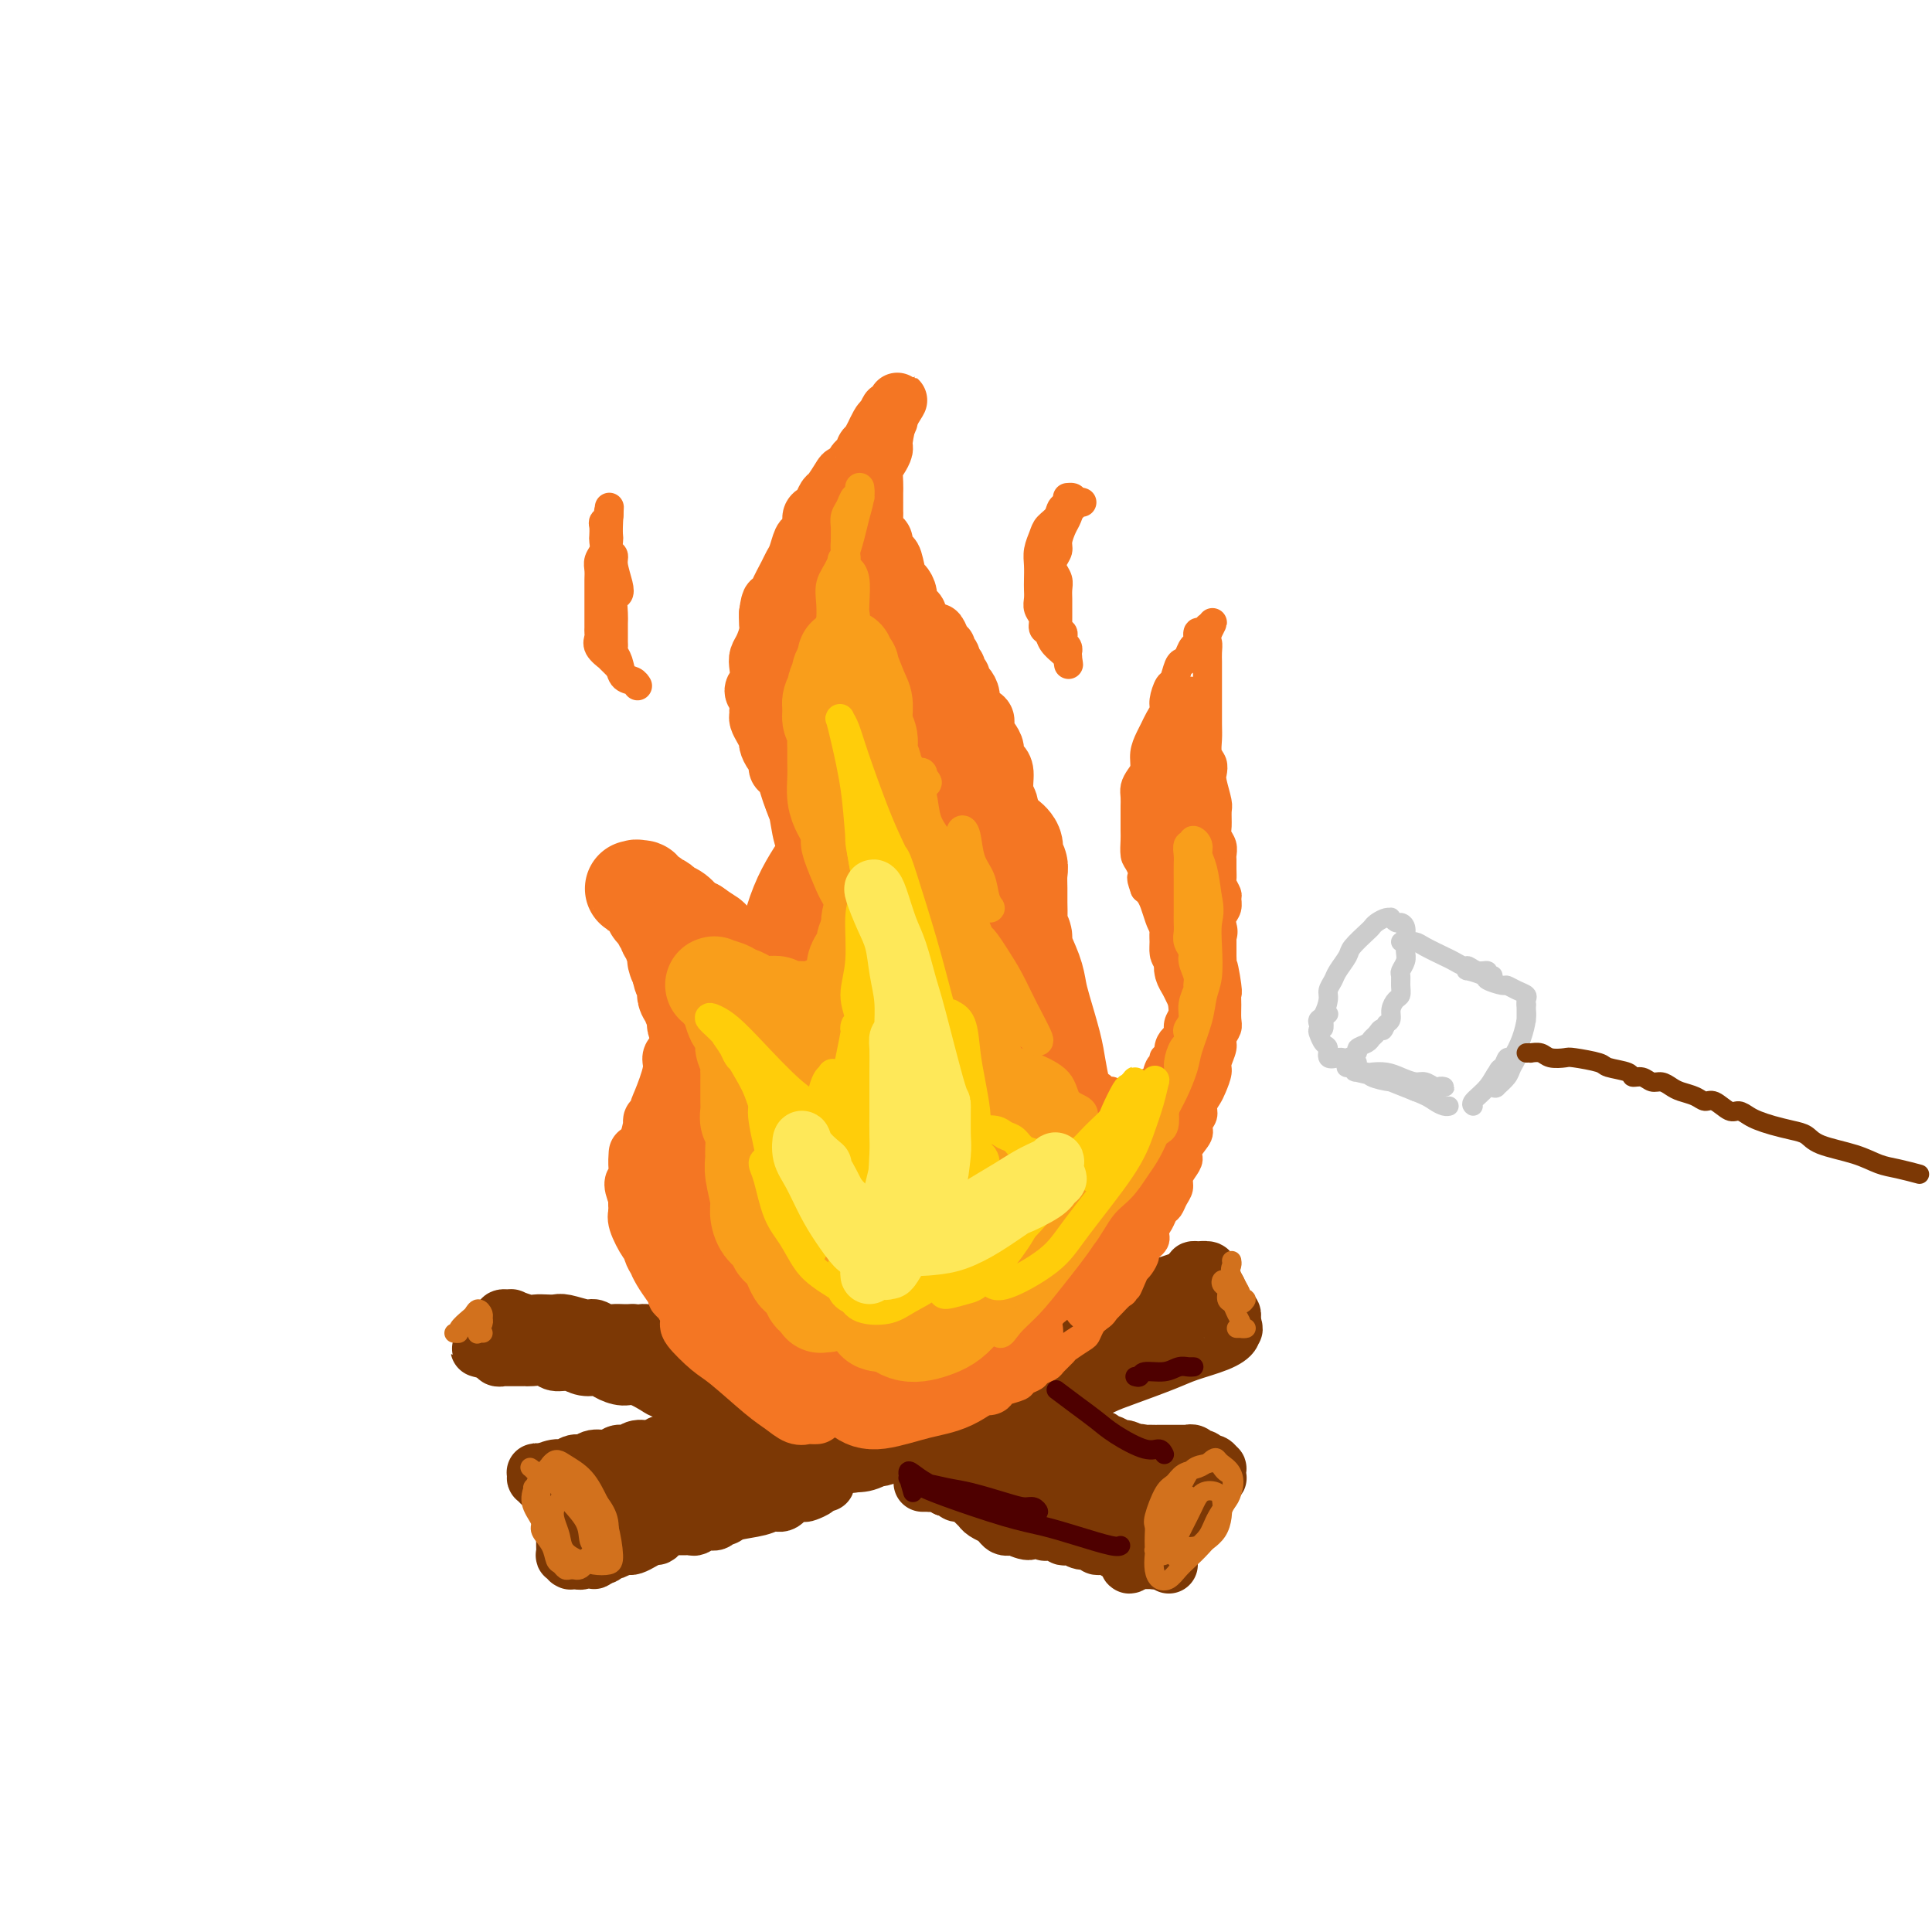 <svg viewBox='0 0 400 400' version='1.1' xmlns='http://www.w3.org/2000/svg' xmlns:xlink='http://www.w3.org/1999/xlink'><g fill='none' stroke='rgb(124,56,5)' stroke-width='12' stroke-linecap='round' stroke-linejoin='round'><path d='M192,303c0.008,-0.083 0.016,-0.166 0,0c-0.016,0.166 -0.057,0.580 0,1c0.057,0.420 0.213,0.845 0,1c-0.213,0.155 -0.797,0.039 -1,0c-0.203,-0.039 -0.027,0.000 0,0c0.027,-0.000 -0.094,-0.040 0,0c0.094,0.040 0.402,0.161 1,-1c0.598,-1.161 1.486,-3.603 2,-5c0.514,-1.397 0.656,-1.749 1,-2c0.344,-0.251 0.891,-0.403 1,-1c0.109,-0.597 -0.219,-1.641 0,-2c0.219,-0.359 0.984,-0.033 1,0c0.016,0.033 -0.716,-0.227 -1,0c-0.284,0.227 -0.118,0.939 0,1c0.118,0.061 0.189,-0.530 0,0c-0.189,0.530 -0.639,2.182 -1,3c-0.361,0.818 -0.635,0.803 -1,1c-0.365,0.197 -0.823,0.607 -1,1c-0.177,0.393 -0.072,0.768 0,1c0.072,0.232 0.113,0.322 0,0c-0.113,-0.322 -0.380,-1.056 0,-2c0.380,-0.944 1.408,-2.099 2,-3c0.592,-0.901 0.750,-1.548 1,-2c0.250,-0.452 0.593,-0.709 1,-1c0.407,-0.291 0.879,-0.617 1,-1c0.121,-0.383 -0.108,-0.824 0,-1c0.108,-0.176 0.554,-0.088 1,0'/><path d='M199,291c1.108,-1.861 0.377,-0.514 0,0c-0.377,0.514 -0.399,0.194 0,0c0.399,-0.194 1.220,-0.262 2,0c0.780,0.262 1.518,0.855 2,1c0.482,0.145 0.707,-0.158 1,0c0.293,0.158 0.655,0.778 1,1c0.345,0.222 0.673,0.046 1,0c0.327,-0.046 0.655,0.039 1,0c0.345,-0.039 0.709,-0.203 1,0c0.291,0.203 0.511,0.771 1,1c0.489,0.229 1.248,0.118 2,0c0.752,-0.118 1.497,-0.242 2,0c0.503,0.242 0.765,0.849 1,1c0.235,0.151 0.445,-0.156 1,0c0.555,0.156 1.457,0.773 2,1c0.543,0.227 0.726,0.065 1,0c0.274,-0.065 0.637,-0.031 1,0c0.363,0.031 0.726,0.060 1,0c0.274,-0.060 0.458,-0.208 1,0c0.542,0.208 1.442,0.773 2,1c0.558,0.227 0.776,0.117 1,0c0.224,-0.117 0.456,-0.241 1,0c0.544,0.241 1.402,0.848 2,1c0.598,0.152 0.938,-0.152 1,0c0.062,0.152 -0.153,0.758 0,1c0.153,0.242 0.674,0.120 1,0c0.326,-0.120 0.459,-0.238 1,0c0.541,0.238 1.492,0.833 2,1c0.508,0.167 0.574,-0.095 1,0c0.426,0.095 1.213,0.548 2,1'/><path d='M235,301c5.726,1.547 2.041,0.415 1,0c-1.041,-0.415 0.561,-0.111 1,0c0.439,0.111 -0.286,0.030 0,0c0.286,-0.030 1.581,-0.008 2,0c0.419,0.008 -0.039,0.002 0,0c0.039,-0.002 0.573,-0.001 1,0c0.427,0.001 0.745,0.000 1,0c0.255,-0.000 0.446,0.000 1,0c0.554,-0.000 1.472,-0.001 2,0c0.528,0.001 0.666,0.004 1,0c0.334,-0.004 0.863,-0.016 1,0c0.137,0.016 -0.118,0.061 0,0c0.118,-0.061 0.609,-0.228 1,0c0.391,0.228 0.683,0.850 1,1c0.317,0.150 0.659,-0.171 1,0c0.341,0.171 0.680,0.834 1,1c0.320,0.166 0.622,-0.165 1,0c0.378,0.165 0.833,0.828 1,1c0.167,0.172 0.044,-0.146 0,0c-0.044,0.146 -0.011,0.756 0,1c0.011,0.244 -0.001,0.122 0,0c0.001,-0.122 0.015,-0.243 0,0c-0.015,0.243 -0.059,0.852 0,1c0.059,0.148 0.222,-0.164 0,0c-0.222,0.164 -0.830,0.804 -1,1c-0.170,0.196 0.099,-0.050 0,0c-0.099,0.050 -0.565,0.398 -1,1c-0.435,0.602 -0.839,1.458 -1,2c-0.161,0.542 -0.081,0.771 0,1'/><path d='M249,311c-0.492,1.416 -0.723,0.957 -1,1c-0.277,0.043 -0.600,0.589 -1,1c-0.400,0.411 -0.878,0.688 -1,1c-0.122,0.312 0.112,0.661 0,1c-0.112,0.339 -0.569,0.668 -1,1c-0.431,0.332 -0.837,0.666 -1,1c-0.163,0.334 -0.082,0.667 0,1c0.082,0.333 0.166,0.666 0,1c-0.166,0.334 -0.580,0.669 -1,1c-0.420,0.331 -0.845,0.659 -1,1c-0.155,0.341 -0.041,0.694 0,1c0.041,0.306 0.010,0.564 0,1c-0.010,0.436 0.000,1.050 0,1c-0.000,-0.050 -0.010,-0.763 0,-1c0.010,-0.237 0.041,0.001 0,0c-0.041,-0.001 -0.155,-0.241 0,-1c0.155,-0.759 0.581,-2.038 1,-3c0.419,-0.962 0.833,-1.606 1,-2c0.167,-0.394 0.086,-0.539 0,-1c-0.086,-0.461 -0.177,-1.240 0,-2c0.177,-0.760 0.622,-1.503 1,-2c0.378,-0.497 0.689,-0.749 1,-1'/><path d='M246,311c0.574,-2.480 0.010,-2.181 0,-2c-0.010,0.181 0.533,0.244 1,0c0.467,-0.244 0.859,-0.797 1,-1c0.141,-0.203 0.031,-0.058 0,0c-0.031,0.058 0.017,0.027 0,0c-0.017,-0.027 -0.098,-0.050 0,0c0.098,0.050 0.373,0.174 0,1c-0.373,0.826 -1.396,2.354 -2,3c-0.604,0.646 -0.788,0.411 -1,1c-0.212,0.589 -0.452,2.003 -1,3c-0.548,0.997 -1.405,1.576 -2,2c-0.595,0.424 -0.930,0.692 -1,1c-0.070,0.308 0.125,0.657 0,1c-0.125,0.343 -0.569,0.680 -1,1c-0.431,0.320 -0.850,0.622 -1,1c-0.150,0.378 -0.030,0.833 0,1c0.030,0.167 -0.031,0.045 0,0c0.031,-0.045 0.153,-0.012 0,0c-0.153,0.012 -0.580,0.003 -1,0c-0.420,-0.003 -0.834,-0.001 -1,0c-0.166,0.001 -0.086,0.000 0,0c0.086,-0.000 0.177,-0.000 0,0c-0.177,0.000 -0.622,0.000 -1,0c-0.378,-0.000 -0.689,-0.000 -1,0'/><path d='M235,323c-2.129,2.159 -0.952,0.057 -1,-1c-0.048,-1.057 -1.322,-1.068 -2,-1c-0.678,0.068 -0.759,0.215 -1,0c-0.241,-0.215 -0.641,-0.794 -1,-1c-0.359,-0.206 -0.676,-0.040 -1,0c-0.324,0.040 -0.654,-0.045 -1,0c-0.346,0.045 -0.709,0.222 -1,0c-0.291,-0.222 -0.512,-0.843 -1,-1c-0.488,-0.157 -1.243,0.150 -2,0c-0.757,-0.150 -1.516,-0.759 -2,-1c-0.484,-0.241 -0.692,-0.116 -1,0c-0.308,0.116 -0.717,0.222 -1,0c-0.283,-0.222 -0.441,-0.773 -1,-1c-0.559,-0.227 -1.519,-0.131 -2,0c-0.481,0.131 -0.482,0.298 -1,0c-0.518,-0.298 -1.553,-1.060 -2,-1c-0.447,0.060 -0.304,0.942 -1,1c-0.696,0.058 -2.229,-0.706 -3,-1c-0.771,-0.294 -0.779,-0.116 -1,0c-0.221,0.116 -0.654,0.172 -1,0c-0.346,-0.172 -0.604,-0.571 -1,-1c-0.396,-0.429 -0.931,-0.887 -1,-1c-0.069,-0.113 0.329,0.120 0,0c-0.329,-0.120 -1.383,-0.593 -2,-1c-0.617,-0.407 -0.795,-0.749 -1,-1c-0.205,-0.251 -0.436,-0.411 -1,-1c-0.564,-0.589 -1.460,-1.608 -2,-2c-0.540,-0.392 -0.722,-0.157 -1,0c-0.278,0.157 -0.652,0.234 -1,0c-0.348,-0.234 -0.671,-0.781 -1,-1c-0.329,-0.219 -0.665,-0.109 -1,0'/><path d='M196,308c-2.337,-1.309 -2.680,-1.083 -3,-1c-0.320,0.083 -0.618,0.022 -1,0c-0.382,-0.022 -0.850,-0.007 -1,0c-0.150,0.007 0.017,0.005 1,0c0.983,-0.005 2.782,-0.012 4,0c1.218,0.012 1.856,0.044 3,0c1.144,-0.044 2.794,-0.163 5,0c2.206,0.163 4.968,0.607 7,1c2.032,0.393 3.335,0.736 6,1c2.665,0.264 6.692,0.449 9,1c2.308,0.551 2.896,1.468 4,2c1.104,0.532 2.723,0.680 4,1c1.277,0.320 2.211,0.814 3,1c0.789,0.186 1.434,0.065 2,0c0.566,-0.065 1.053,-0.073 1,0c-0.053,0.073 -0.648,0.227 -1,0c-0.352,-0.227 -0.462,-0.834 -1,-1c-0.538,-0.166 -1.504,0.110 -3,0c-1.496,-0.110 -3.523,-0.606 -5,-1c-1.477,-0.394 -2.406,-0.687 -4,-1c-1.594,-0.313 -3.855,-0.647 -6,-1c-2.145,-0.353 -4.175,-0.725 -6,-1c-1.825,-0.275 -3.445,-0.454 -6,-1c-2.555,-0.546 -6.047,-1.460 -8,-2c-1.953,-0.540 -2.369,-0.705 -3,-1c-0.631,-0.295 -1.478,-0.718 -2,-1c-0.522,-0.282 -0.717,-0.422 0,-1c0.717,-0.578 2.348,-1.594 4,-2c1.652,-0.406 3.326,-0.203 5,0'/><path d='M204,301c2.397,-0.409 3.888,-0.432 6,0c2.112,0.432 4.843,1.321 7,2c2.157,0.679 3.738,1.150 6,2c2.262,0.850 5.204,2.078 7,3c1.796,0.922 2.445,1.537 3,2c0.555,0.463 1.016,0.773 1,1c-0.016,0.227 -0.510,0.370 -1,0c-0.490,-0.370 -0.978,-1.255 -2,-2c-1.022,-0.745 -2.579,-1.351 -4,-2c-1.421,-0.649 -2.708,-1.340 -4,-2c-1.292,-0.660 -2.591,-1.287 -4,-2c-1.409,-0.713 -2.927,-1.511 -4,-2c-1.073,-0.489 -1.700,-0.667 -2,-1c-0.300,-0.333 -0.273,-0.820 0,-1c0.273,-0.180 0.792,-0.051 1,0c0.208,0.051 0.104,0.026 0,0'/><path d='M170,306c0.521,0.445 1.041,0.890 1,1c-0.041,0.110 -0.644,-0.116 -1,0c-0.356,0.116 -0.466,0.575 -1,1c-0.534,0.425 -1.494,0.817 -2,1c-0.506,0.183 -0.559,0.157 -1,0c-0.441,-0.157 -1.270,-0.446 -2,0c-0.730,0.446 -1.361,1.626 -2,2c-0.639,0.374 -1.285,-0.059 -2,0c-0.715,0.059 -1.500,0.608 -3,1c-1.500,0.392 -3.714,0.626 -5,1c-1.286,0.374 -1.644,0.889 -2,1c-0.356,0.111 -0.710,-0.180 -1,0c-0.290,0.180 -0.514,0.833 -1,1c-0.486,0.167 -1.232,-0.152 -2,0c-0.768,0.152 -1.557,0.776 -2,1c-0.443,0.224 -0.538,0.050 -1,0c-0.462,-0.050 -1.289,0.024 -2,0c-0.711,-0.024 -1.307,-0.147 -2,0c-0.693,0.147 -1.485,0.565 -2,1c-0.515,0.435 -0.754,0.887 -1,1c-0.246,0.113 -0.499,-0.114 -1,0c-0.501,0.114 -1.251,0.570 -2,1c-0.749,0.430 -1.497,0.833 -2,1c-0.503,0.167 -0.761,0.096 -1,0c-0.239,-0.096 -0.459,-0.218 -1,0c-0.541,0.218 -1.402,0.777 -2,1c-0.598,0.223 -0.934,0.111 -1,0c-0.066,-0.111 0.136,-0.222 0,0c-0.136,0.222 -0.610,0.778 -1,1c-0.390,0.222 -0.695,0.111 -1,0'/><path d='M124,322c-7.338,2.398 -2.683,0.394 -1,0c1.683,-0.394 0.395,0.823 0,1c-0.395,0.177 0.104,-0.684 0,-1c-0.104,-0.316 -0.812,-0.086 -1,0c-0.188,0.086 0.143,0.027 0,0c-0.143,-0.027 -0.760,-0.021 -1,0c-0.240,0.021 -0.103,0.058 0,0c0.103,-0.058 0.171,-0.212 0,0c-0.171,0.212 -0.581,0.789 -1,1c-0.419,0.211 -0.848,0.057 -1,0c-0.152,-0.057 -0.027,-0.015 0,0c0.027,0.015 -0.044,0.005 0,0c0.044,-0.005 0.204,-0.006 0,0c-0.204,0.006 -0.773,0.017 -1,0c-0.227,-0.017 -0.113,-0.063 0,0c0.113,0.063 0.227,0.235 0,0c-0.227,-0.235 -0.793,-0.875 -1,-1c-0.207,-0.125 -0.055,0.266 0,0c0.055,-0.266 0.015,-1.189 0,-2c-0.015,-0.811 -0.003,-1.509 0,-2c0.003,-0.491 -0.003,-0.776 0,-1c0.003,-0.224 0.016,-0.389 0,-1c-0.016,-0.611 -0.059,-1.669 0,-2c0.059,-0.331 0.222,0.066 0,0c-0.222,-0.066 -0.829,-0.595 -1,-1c-0.171,-0.405 0.094,-0.687 0,-1c-0.094,-0.313 -0.547,-0.656 -1,-1'/><path d='M115,311c-0.465,-2.019 -0.127,-1.067 0,-1c0.127,0.067 0.044,-0.752 0,-1c-0.044,-0.248 -0.049,0.073 0,0c0.049,-0.073 0.153,-0.542 0,-1c-0.153,-0.458 -0.562,-0.906 -1,-1c-0.438,-0.094 -0.906,0.168 -1,0c-0.094,-0.168 0.185,-0.764 0,-1c-0.185,-0.236 -0.834,-0.112 -1,0c-0.166,0.112 0.151,0.211 0,0c-0.151,-0.211 -0.771,-0.734 -1,-1c-0.229,-0.266 -0.069,-0.276 0,0c0.069,0.276 0.047,0.837 0,1c-0.047,0.163 -0.118,-0.073 0,0c0.118,0.073 0.427,0.453 1,1c0.573,0.547 1.412,1.259 2,2c0.588,0.741 0.927,1.512 1,2c0.073,0.488 -0.120,0.694 0,1c0.120,0.306 0.554,0.712 1,1c0.446,0.288 0.904,0.458 1,1c0.096,0.542 -0.171,1.456 0,2c0.171,0.544 0.779,0.719 1,1c0.221,0.281 0.056,0.668 0,1c-0.056,0.332 -0.001,0.608 0,1c0.001,0.392 -0.051,0.899 0,1c0.051,0.101 0.206,-0.204 0,-1c-0.206,-0.796 -0.773,-2.085 -1,-3c-0.227,-0.915 -0.113,-1.458 0,-2'/><path d='M117,314c-0.334,-0.980 -0.668,-0.429 -1,-1c-0.332,-0.571 -0.663,-2.262 -1,-3c-0.337,-0.738 -0.679,-0.522 -1,-1c-0.321,-0.478 -0.621,-1.649 -1,-2c-0.379,-0.351 -0.836,0.117 -1,0c-0.164,-0.117 -0.034,-0.820 0,-1c0.034,-0.180 -0.027,0.163 0,0c0.027,-0.163 0.143,-0.832 0,-1c-0.143,-0.168 -0.544,0.166 0,0c0.544,-0.166 2.031,-0.833 3,-1c0.969,-0.167 1.418,0.167 2,0c0.582,-0.167 1.296,-0.833 2,-1c0.704,-0.167 1.396,0.167 2,0c0.604,-0.167 1.119,-0.833 2,-1c0.881,-0.167 2.126,0.167 3,0c0.874,-0.167 1.375,-0.833 2,-1c0.625,-0.167 1.375,0.167 2,0c0.625,-0.167 1.126,-0.833 2,-1c0.874,-0.167 2.120,0.166 3,0c0.880,-0.166 1.394,-0.832 2,-1c0.606,-0.168 1.303,0.162 2,0c0.697,-0.162 1.394,-0.814 2,-1c0.606,-0.186 1.121,0.095 2,0c0.879,-0.095 2.123,-0.565 3,-1c0.877,-0.435 1.386,-0.833 2,-1c0.614,-0.167 1.333,-0.101 2,0c0.667,0.101 1.281,0.237 2,0c0.719,-0.237 1.543,-0.847 2,-1c0.457,-0.153 0.546,0.151 1,0c0.454,-0.151 1.273,-0.757 2,-1c0.727,-0.243 1.364,-0.121 2,0'/><path d='M159,294c7.228,-2.016 3.298,-2.056 2,-2c-1.298,0.056 0.037,0.207 1,0c0.963,-0.207 1.553,-0.774 2,-1c0.447,-0.226 0.751,-0.113 1,0c0.249,0.113 0.444,0.226 1,0c0.556,-0.226 1.472,-0.793 2,-1c0.528,-0.207 0.666,-0.056 1,0c0.334,0.056 0.863,0.015 1,0c0.137,-0.015 -0.117,-0.005 0,0c0.117,0.005 0.606,0.005 1,0c0.394,-0.005 0.695,-0.015 1,0c0.305,0.015 0.615,0.054 1,0c0.385,-0.054 0.843,-0.202 1,0c0.157,0.202 0.011,0.755 0,1c-0.011,0.245 0.113,0.183 0,0c-0.113,-0.183 -0.462,-0.487 -1,0c-0.538,0.487 -1.265,1.765 -3,3c-1.735,1.235 -4.476,2.426 -7,4c-2.524,1.574 -4.829,3.532 -7,5c-2.171,1.468 -4.207,2.448 -8,4c-3.793,1.552 -9.342,3.676 -13,5c-3.658,1.324 -5.424,1.847 -7,2c-1.576,0.153 -2.961,-0.063 -4,0c-1.039,0.063 -1.733,0.407 -2,0c-0.267,-0.407 -0.106,-1.565 0,-2c0.106,-0.435 0.159,-0.148 2,-1c1.841,-0.852 5.471,-2.844 8,-4c2.529,-1.156 3.956,-1.475 6,-2c2.044,-0.525 4.704,-1.257 8,-2c3.296,-0.743 7.227,-1.498 10,-2c2.773,-0.502 4.386,-0.751 6,-1'/><path d='M162,300c6.989,-1.911 4.462,-0.689 4,0c-0.462,0.689 1.142,0.844 2,1c0.858,0.156 0.972,0.312 0,1c-0.972,0.688 -3.030,1.908 -5,3c-1.970,1.092 -3.853,2.056 -6,3c-2.147,0.944 -4.558,1.868 -8,3c-3.442,1.132 -7.914,2.474 -11,3c-3.086,0.526 -4.787,0.238 -6,0c-1.213,-0.238 -1.937,-0.425 -2,-1c-0.063,-0.575 0.535,-1.538 2,-3c1.465,-1.462 3.797,-3.424 6,-5c2.203,-1.576 4.277,-2.767 9,-5c4.723,-2.233 12.095,-5.507 17,-7c4.905,-1.493 7.343,-1.204 10,-1c2.657,0.204 5.535,0.323 7,1c1.465,0.677 1.519,1.912 1,3c-0.519,1.088 -1.611,2.029 -3,3c-1.389,0.971 -3.075,1.974 -5,3c-1.925,1.026 -4.090,2.077 -6,3c-1.910,0.923 -3.564,1.720 -6,2c-2.436,0.280 -5.653,0.044 -7,0c-1.347,-0.044 -0.824,0.105 -1,0c-0.176,-0.105 -1.049,-0.463 -1,-1c0.049,-0.537 1.022,-1.254 2,-2c0.978,-0.746 1.961,-1.520 3,-2c1.039,-0.480 2.134,-0.665 3,-1c0.866,-0.335 1.502,-0.821 2,-1c0.498,-0.179 0.856,-0.051 1,0c0.144,0.051 0.072,0.026 0,0'/><path d='M152,292c0.066,0.122 0.131,0.245 0,0c-0.131,-0.245 -0.459,-0.857 -1,-1c-0.541,-0.143 -1.294,0.184 -2,0c-0.706,-0.184 -1.365,-0.880 -2,-1c-0.635,-0.120 -1.247,0.337 -3,0c-1.753,-0.337 -4.648,-1.466 -6,-2c-1.352,-0.534 -1.162,-0.473 -2,-1c-0.838,-0.527 -2.703,-1.643 -4,-2c-1.297,-0.357 -2.027,0.044 -3,0c-0.973,-0.044 -2.190,-0.533 -3,-1c-0.810,-0.467 -1.213,-0.914 -2,-1c-0.787,-0.086 -1.959,0.187 -3,0c-1.041,-0.187 -1.953,-0.835 -3,-1c-1.047,-0.165 -2.231,0.152 -3,0c-0.769,-0.152 -1.123,-0.773 -2,-1c-0.877,-0.227 -2.276,-0.061 -3,0c-0.724,0.061 -0.772,0.016 -1,0c-0.228,-0.016 -0.634,-0.004 -1,0c-0.366,0.004 -0.690,0.001 -1,0c-0.310,-0.001 -0.604,-0.001 -1,0c-0.396,0.001 -0.895,0.001 -1,0c-0.105,-0.001 0.182,-0.004 0,0c-0.182,0.004 -0.833,0.015 -1,0c-0.167,-0.015 0.151,-0.056 0,0c-0.151,0.056 -0.771,0.207 -1,0c-0.229,-0.207 -0.065,-0.774 0,-1c0.065,-0.226 0.033,-0.113 0,0'/><path d='M103,280c-7.504,-1.792 -1.763,-0.272 0,0c1.763,0.272 -0.452,-0.704 -1,-1c-0.548,-0.296 0.571,0.090 1,0c0.429,-0.090 0.166,-0.655 0,-1c-0.166,-0.345 -0.237,-0.471 0,-1c0.237,-0.529 0.780,-1.462 1,-2c0.220,-0.538 0.116,-0.680 0,-1c-0.116,-0.320 -0.244,-0.819 0,-1c0.244,-0.181 0.860,-0.045 1,0c0.140,0.045 -0.195,-0.002 0,0c0.195,0.002 0.920,0.053 1,0c0.080,-0.053 -0.483,-0.210 0,0c0.483,0.210 2.014,0.787 3,1c0.986,0.213 1.426,0.061 2,0c0.574,-0.061 1.280,-0.031 2,0c0.720,0.031 1.453,0.065 2,0c0.547,-0.065 0.909,-0.228 2,0c1.091,0.228 2.911,0.846 4,1c1.089,0.154 1.446,-0.155 2,0c0.554,0.155 1.303,0.773 2,1c0.697,0.227 1.341,0.061 2,0c0.659,-0.061 1.331,-0.017 2,0c0.669,0.017 1.334,0.009 2,0'/><path d='M131,276c4.526,0.244 2.341,-0.145 2,0c-0.341,0.145 1.163,0.823 2,1c0.837,0.177 1.008,-0.146 2,0c0.992,0.146 2.804,0.760 4,1c1.196,0.240 1.777,0.105 2,0c0.223,-0.105 0.089,-0.182 1,0c0.911,0.182 2.865,0.622 4,1c1.135,0.378 1.449,0.694 2,1c0.551,0.306 1.340,0.603 2,1c0.660,0.397 1.191,0.894 2,1c0.809,0.106 1.897,-0.179 3,0c1.103,0.179 2.222,0.821 3,1c0.778,0.179 1.217,-0.106 2,0c0.783,0.106 1.911,0.602 3,1c1.089,0.398 2.140,0.699 3,1c0.860,0.301 1.528,0.602 2,1c0.472,0.398 0.747,0.891 1,1c0.253,0.109 0.485,-0.167 1,0c0.515,0.167 1.313,0.777 2,1c0.687,0.223 1.262,0.060 2,0c0.738,-0.060 1.639,-0.017 2,0c0.361,0.017 0.180,0.009 0,0'/><path d='M201,288c-0.850,1.234 -1.700,2.467 -2,3c-0.300,0.533 -0.051,0.365 0,0c0.051,-0.365 -0.095,-0.928 0,-1c0.095,-0.072 0.432,0.348 1,0c0.568,-0.348 1.367,-1.463 2,-2c0.633,-0.537 1.099,-0.496 2,-1c0.901,-0.504 2.238,-1.553 3,-2c0.762,-0.447 0.948,-0.291 2,-1c1.052,-0.709 2.968,-2.284 4,-3c1.032,-0.716 1.179,-0.573 2,-1c0.821,-0.427 2.317,-1.424 3,-2c0.683,-0.576 0.552,-0.731 1,-1c0.448,-0.269 1.476,-0.653 2,-1c0.524,-0.347 0.545,-0.657 1,-1c0.455,-0.343 1.343,-0.718 2,-1c0.657,-0.282 1.083,-0.472 2,-1c0.917,-0.528 2.325,-1.395 3,-2c0.675,-0.605 0.618,-0.950 1,-1c0.382,-0.050 1.204,0.194 2,0c0.796,-0.194 1.567,-0.825 2,-1c0.433,-0.175 0.529,0.107 1,0c0.471,-0.107 1.316,-0.603 2,-1c0.684,-0.397 1.205,-0.694 2,-1c0.795,-0.306 1.862,-0.622 3,-1c1.138,-0.378 2.347,-0.819 3,-1c0.653,-0.181 0.749,-0.101 1,0c0.251,0.101 0.656,0.223 1,0c0.344,-0.223 0.628,-0.792 1,-1c0.372,-0.208 0.831,-0.056 1,0c0.169,0.056 0.048,0.016 0,0c-0.048,-0.016 -0.024,-0.008 0,0'/><path d='M249,264c2.872,-1.309 0.054,-1.081 -1,-1c-1.054,0.081 -0.342,0.014 0,0c0.342,-0.014 0.315,0.025 0,0c-0.315,-0.025 -0.918,-0.113 -1,0c-0.082,0.113 0.356,0.426 1,1c0.644,0.574 1.492,1.407 2,2c0.508,0.593 0.676,0.946 1,1c0.324,0.054 0.805,-0.192 1,0c0.195,0.192 0.104,0.821 0,1c-0.104,0.179 -0.220,-0.093 0,0c0.220,0.093 0.777,0.550 1,1c0.223,0.450 0.111,0.891 0,1c-0.111,0.109 -0.222,-0.115 0,0c0.222,0.115 0.778,0.571 1,1c0.222,0.429 0.112,0.833 0,1c-0.112,0.167 -0.226,0.096 0,0c0.226,-0.096 0.793,-0.218 1,0c0.207,0.218 0.056,0.776 0,1c-0.056,0.224 -0.015,0.112 0,0c0.015,-0.112 0.004,-0.226 0,0c-0.004,0.226 -0.001,0.792 0,1c0.001,0.208 0.000,0.060 0,0c-0.000,-0.060 -0.000,-0.030 0,0'/><path d='M255,274c0.902,1.738 0.157,1.083 0,1c-0.157,-0.083 0.275,0.404 0,1c-0.275,0.596 -1.257,1.299 -3,2c-1.743,0.701 -4.248,1.399 -6,2c-1.752,0.601 -2.753,1.106 -5,2c-2.247,0.894 -5.741,2.179 -8,3c-2.259,0.821 -3.283,1.180 -5,2c-1.717,0.820 -4.128,2.101 -6,3c-1.872,0.899 -3.206,1.415 -5,2c-1.794,0.585 -4.048,1.238 -6,2c-1.952,0.762 -3.602,1.632 -5,2c-1.398,0.368 -2.544,0.234 -3,0c-0.456,-0.234 -0.221,-0.568 0,-1c0.221,-0.432 0.428,-0.962 2,-2c1.572,-1.038 4.510,-2.583 7,-4c2.490,-1.417 4.531,-2.707 7,-4c2.469,-1.293 5.364,-2.591 8,-4c2.636,-1.409 5.013,-2.930 7,-4c1.987,-1.070 3.585,-1.688 6,-3c2.415,-1.312 5.646,-3.317 7,-4c1.354,-0.683 0.830,-0.045 1,0c0.170,0.045 1.034,-0.504 0,0c-1.034,0.504 -3.966,2.061 -6,3c-2.034,0.939 -3.171,1.260 -5,2c-1.829,0.740 -4.349,1.900 -7,3c-2.651,1.100 -5.432,2.140 -8,3c-2.568,0.860 -4.922,1.539 -7,2c-2.078,0.461 -3.879,0.703 -5,1c-1.121,0.297 -1.560,0.648 -2,1'/><path d='M208,285c-6.183,2.162 -2.142,0.068 0,-1c2.142,-1.068 2.385,-1.109 5,-2c2.615,-0.891 7.603,-2.630 11,-4c3.397,-1.370 5.202,-2.370 7,-3c1.798,-0.630 3.589,-0.890 5,-1c1.411,-0.110 2.441,-0.070 3,0c0.559,0.070 0.645,0.171 -1,1c-1.645,0.829 -5.022,2.386 -8,4c-2.978,1.614 -5.557,3.284 -9,5c-3.443,1.716 -7.751,3.477 -11,5c-3.249,1.523 -5.439,2.808 -9,4c-3.561,1.192 -8.492,2.289 -11,3c-2.508,0.711 -2.592,1.034 -3,1c-0.408,-0.034 -1.139,-0.427 -1,-1c0.139,-0.573 1.149,-1.326 2,-2c0.851,-0.674 1.544,-1.268 3,-2c1.456,-0.732 3.676,-1.602 5,-2c1.324,-0.398 1.754,-0.323 2,0c0.246,0.323 0.308,0.895 -1,2c-1.308,1.105 -3.987,2.742 -6,4c-2.013,1.258 -3.360,2.135 -5,3c-1.640,0.865 -3.571,1.717 -5,2c-1.429,0.283 -2.355,-0.005 -3,0c-0.645,0.005 -1.010,0.302 -1,0c0.010,-0.302 0.396,-1.203 1,-2c0.604,-0.797 1.428,-1.490 2,-2c0.572,-0.510 0.894,-0.838 2,-1c1.106,-0.162 2.998,-0.157 4,0c1.002,0.157 1.116,0.465 1,1c-0.116,0.535 -0.462,1.296 -1,2c-0.538,0.704 -1.269,1.352 -2,2'/><path d='M184,301c-1.097,0.942 -2.841,0.798 -4,1c-1.159,0.202 -1.735,0.749 -3,1c-1.265,0.251 -3.221,0.207 -4,0c-0.779,-0.207 -0.381,-0.577 0,-1c0.381,-0.423 0.747,-0.900 2,-2c1.253,-1.100 3.394,-2.824 5,-4c1.606,-1.176 2.678,-1.804 4,-2c1.322,-0.196 2.895,0.039 4,0c1.105,-0.039 1.743,-0.350 2,0c0.257,0.350 0.133,1.363 0,2c-0.133,0.637 -0.274,0.898 -2,2c-1.726,1.102 -5.037,3.047 -7,4c-1.963,0.953 -2.577,0.916 -4,1c-1.423,0.084 -3.654,0.290 -5,0c-1.346,-0.290 -1.808,-1.075 -2,-2c-0.192,-0.925 -0.113,-1.989 0,-3c0.113,-1.011 0.259,-1.970 1,-3c0.741,-1.030 2.078,-2.133 3,-3c0.922,-0.867 1.428,-1.500 3,-2c1.572,-0.500 4.208,-0.866 6,-1c1.792,-0.134 2.738,-0.034 4,0c1.262,0.034 2.839,0.002 4,0c1.161,-0.002 1.905,0.026 2,0c0.095,-0.026 -0.460,-0.108 -1,0c-0.540,0.108 -1.066,0.404 -2,1c-0.934,0.596 -2.277,1.493 -4,2c-1.723,0.507 -3.826,0.625 -6,1c-2.174,0.375 -4.418,1.008 -6,1c-1.582,-0.008 -2.503,-0.656 -3,-1c-0.497,-0.344 -0.571,-0.384 0,-1c0.571,-0.616 1.785,-1.808 3,-3'/><path d='M174,289c1.527,-1.193 3.846,-2.176 6,-3c2.154,-0.824 4.143,-1.488 6,-2c1.857,-0.512 3.582,-0.871 5,-1c1.418,-0.129 2.531,-0.028 4,0c1.469,0.028 3.296,-0.018 4,0c0.704,0.018 0.286,0.099 0,0c-0.286,-0.099 -0.440,-0.377 -1,0c-0.560,0.377 -1.526,1.411 -3,2c-1.474,0.589 -3.457,0.734 -5,1c-1.543,0.266 -2.647,0.655 -4,1c-1.353,0.345 -2.954,0.647 -4,1c-1.046,0.353 -1.535,0.756 -2,1c-0.465,0.244 -0.905,0.330 0,0c0.905,-0.330 3.156,-1.074 5,-2c1.844,-0.926 3.280,-2.033 5,-3c1.720,-0.967 3.724,-1.793 7,-3c3.276,-1.207 7.826,-2.796 11,-4c3.174,-1.204 4.973,-2.025 7,-3c2.027,-0.975 4.281,-2.104 6,-3c1.719,-0.896 2.904,-1.560 4,-2c1.096,-0.440 2.103,-0.657 3,-1c0.897,-0.343 1.685,-0.812 2,-1c0.315,-0.188 0.158,-0.094 0,0'/></g>
<g fill='none' stroke='rgb(210,113,29)' stroke-width='4' stroke-linecap='round' stroke-linejoin='round'><path d='M241,322c-0.309,0.118 -0.619,0.236 -1,0c-0.381,-0.236 -0.834,-0.826 -1,-1c-0.166,-0.174 -0.046,0.070 0,0c0.046,-0.070 0.018,-0.453 0,-1c-0.018,-0.547 -0.027,-1.259 0,-2c0.027,-0.741 0.089,-1.512 0,-2c-0.089,-0.488 -0.329,-0.694 0,-2c0.329,-1.306 1.229,-3.713 2,-5c0.771,-1.287 1.415,-1.456 2,-2c0.585,-0.544 1.112,-1.463 2,-2c0.888,-0.537 2.136,-0.690 3,-1c0.864,-0.310 1.345,-0.775 2,-1c0.655,-0.225 1.483,-0.208 2,0c0.517,0.208 0.724,0.608 1,1c0.276,0.392 0.620,0.776 1,1c0.380,0.224 0.794,0.289 1,1c0.206,0.711 0.204,2.070 0,3c-0.204,0.930 -0.611,1.432 -1,2c-0.389,0.568 -0.762,1.201 -1,2c-0.238,0.799 -0.343,1.762 -1,3c-0.657,1.238 -1.867,2.750 -3,4c-1.133,1.250 -2.188,2.239 -3,3c-0.812,0.761 -1.381,1.295 -2,2c-0.619,0.705 -1.289,1.581 -2,2c-0.711,0.419 -1.463,0.380 -2,0c-0.537,-0.380 -0.860,-1.101 -1,-2c-0.140,-0.899 -0.099,-1.974 0,-3c0.099,-1.026 0.256,-2.001 1,-4c0.744,-1.999 2.076,-5.020 3,-7c0.924,-1.980 1.441,-2.918 2,-4c0.559,-1.082 1.160,-2.309 2,-3c0.840,-0.691 1.920,-0.845 3,-1'/><path d='M250,303c1.505,-1.505 1.766,-1.267 2,-1c0.234,0.267 0.440,0.564 1,1c0.560,0.436 1.475,1.012 2,2c0.525,0.988 0.659,2.387 0,4c-0.659,1.613 -2.112,3.438 -3,5c-0.888,1.562 -1.210,2.860 -2,4c-0.790,1.140 -2.048,2.122 -3,3c-0.952,0.878 -1.597,1.653 -2,2c-0.403,0.347 -0.562,0.268 -1,0c-0.438,-0.268 -1.154,-0.725 -1,-2c0.154,-1.275 1.180,-3.370 2,-5c0.820,-1.630 1.436,-2.796 2,-4c0.564,-1.204 1.077,-2.446 2,-3c0.923,-0.554 2.255,-0.419 3,0c0.745,0.419 0.903,1.121 1,2c0.097,0.879 0.135,1.936 0,3c-0.135,1.064 -0.441,2.135 -1,3c-0.559,0.865 -1.369,1.522 -2,2c-0.631,0.478 -1.081,0.775 -2,1c-0.919,0.225 -2.305,0.379 -3,0c-0.695,-0.379 -0.697,-1.289 -1,-2c-0.303,-0.711 -0.906,-1.221 -1,-2c-0.094,-0.779 0.321,-1.825 1,-3c0.679,-1.175 1.623,-2.479 2,-3c0.377,-0.521 0.189,-0.261 0,0'/><path d='M256,275c0.277,0.005 0.555,0.010 1,0c0.445,-0.010 1.059,-0.034 1,0c-0.059,0.034 -0.790,0.126 -1,0c-0.210,-0.126 0.102,-0.471 0,-1c-0.102,-0.529 -0.619,-1.241 -1,-2c-0.381,-0.759 -0.624,-1.566 -1,-2c-0.376,-0.434 -0.883,-0.494 -1,-1c-0.117,-0.506 0.155,-1.458 0,-2c-0.155,-0.542 -0.737,-0.676 -1,-1c-0.263,-0.324 -0.207,-0.839 0,-1c0.207,-0.161 0.563,0.033 1,0c0.437,-0.033 0.953,-0.291 1,0c0.047,0.291 -0.375,1.132 0,2c0.375,0.868 1.546,1.763 2,2c0.454,0.237 0.190,-0.186 0,0c-0.190,0.186 -0.307,0.979 0,1c0.307,0.021 1.039,-0.729 1,-1c-0.039,-0.271 -0.848,-0.062 -1,0c-0.152,0.062 0.351,-0.022 0,-1c-0.351,-0.978 -1.558,-2.850 -2,-4c-0.442,-1.150 -0.119,-1.579 0,-2c0.119,-0.421 0.034,-0.835 0,-1c-0.034,-0.165 -0.017,-0.083 0,0'/><path d='M111,305c-0.443,-0.438 -0.887,-0.875 -1,-1c-0.113,-0.125 0.103,0.063 0,0c-0.103,-0.063 -0.526,-0.378 0,0c0.526,0.378 2.000,1.448 3,2c1.000,0.552 1.526,0.585 2,1c0.474,0.415 0.898,1.210 2,2c1.102,0.790 2.884,1.573 4,2c1.116,0.427 1.567,0.496 2,1c0.433,0.504 0.849,1.444 1,2c0.151,0.556 0.036,0.730 0,1c-0.036,0.270 0.005,0.636 0,1c-0.005,0.364 -0.057,0.728 0,1c0.057,0.272 0.221,0.454 0,1c-0.221,0.546 -0.829,1.455 -1,2c-0.171,0.545 0.095,0.724 0,1c-0.095,0.276 -0.551,0.648 -1,1c-0.449,0.352 -0.890,0.683 -1,1c-0.110,0.317 0.111,0.621 0,1c-0.111,0.379 -0.555,0.835 -1,1c-0.445,0.165 -0.893,0.041 -1,0c-0.107,-0.041 0.126,0.002 0,0c-0.126,-0.002 -0.610,-0.048 -1,0c-0.390,0.048 -0.687,0.189 -1,0c-0.313,-0.189 -0.643,-0.707 -1,-1c-0.357,-0.293 -0.740,-0.361 -1,-1c-0.260,-0.639 -0.396,-1.848 -1,-3c-0.604,-1.152 -1.677,-2.247 -2,-3c-0.323,-0.753 0.105,-1.164 0,-2c-0.105,-0.836 -0.744,-2.096 -1,-3c-0.256,-0.904 -0.128,-1.452 0,-2'/><path d='M111,310c-1.290,-2.731 -0.514,-2.059 0,-2c0.514,0.059 0.765,-0.495 1,-1c0.235,-0.505 0.454,-0.963 1,-1c0.546,-0.037 1.419,0.346 2,1c0.581,0.654 0.870,1.581 2,3c1.130,1.419 3.100,3.332 4,5c0.900,1.668 0.729,3.091 1,4c0.271,0.909 0.984,1.305 1,2c0.016,0.695 -0.667,1.691 -1,2c-0.333,0.309 -0.317,-0.067 -1,0c-0.683,0.067 -2.063,0.577 -3,0c-0.937,-0.577 -1.429,-2.242 -2,-3c-0.571,-0.758 -1.222,-0.609 -2,-2c-0.778,-1.391 -1.683,-4.321 -2,-6c-0.317,-1.679 -0.045,-2.106 0,-3c0.045,-0.894 -0.136,-2.256 0,-3c0.136,-0.744 0.590,-0.871 1,-1c0.410,-0.129 0.775,-0.259 2,0c1.225,0.259 3.310,0.908 5,2c1.690,1.092 2.984,2.626 4,4c1.016,1.374 1.754,2.588 2,4c0.246,1.412 -0.001,3.021 0,4c0.001,0.979 0.250,1.327 0,2c-0.250,0.673 -1.001,1.671 -2,2c-0.999,0.329 -2.248,-0.011 -3,0c-0.752,0.011 -1.009,0.373 -2,0c-0.991,-0.373 -2.716,-1.481 -4,-3c-1.284,-1.519 -2.128,-3.448 -3,-5c-0.872,-1.552 -1.773,-2.725 -2,-4c-0.227,-1.275 0.221,-2.650 1,-4c0.779,-1.350 1.890,-2.675 3,-4'/><path d='M114,303c1.097,-1.354 1.839,-0.738 3,0c1.161,0.738 2.740,1.599 4,3c1.260,1.401 2.199,3.343 3,5c0.801,1.657 1.464,3.030 2,5c0.536,1.970 0.946,4.537 1,6c0.054,1.463 -0.247,1.823 -1,2c-0.753,0.177 -1.956,0.172 -3,0c-1.044,-0.172 -1.928,-0.510 -3,-1c-1.072,-0.490 -2.333,-1.133 -3,-2c-0.667,-0.867 -0.739,-1.959 -1,-3c-0.261,-1.041 -0.711,-2.030 -1,-3c-0.289,-0.970 -0.418,-1.920 0,-3c0.418,-1.080 1.382,-2.291 2,-3c0.618,-0.709 0.891,-0.917 1,-1c0.109,-0.083 0.055,-0.042 0,0'/><path d='M94,276c0.477,0.058 0.954,0.116 1,0c0.046,-0.116 -0.338,-0.406 0,-1c0.338,-0.594 1.397,-1.490 2,-2c0.603,-0.510 0.751,-0.632 1,-1c0.249,-0.368 0.599,-0.981 1,-1c0.401,-0.019 0.853,0.555 1,1c0.147,0.445 -0.009,0.760 0,1c0.009,0.240 0.185,0.404 0,1c-0.185,0.596 -0.730,1.624 -1,2c-0.270,0.376 -0.265,0.101 0,0c0.265,-0.101 0.790,-0.029 1,0c0.210,0.029 0.105,0.014 0,0'/></g>
<g fill='none' stroke='rgb(244,118,35)' stroke-width='12' stroke-linecap='round' stroke-linejoin='round'><path d='M169,293c-0.351,0.013 -0.702,0.026 -1,0c-0.298,-0.026 -0.545,-0.090 -1,0c-0.455,0.090 -1.120,0.336 -2,0c-0.880,-0.336 -1.974,-1.253 -3,-2c-1.026,-0.747 -1.984,-1.325 -4,-3c-2.016,-1.675 -5.089,-4.448 -7,-6c-1.911,-1.552 -2.659,-1.883 -4,-3c-1.341,-1.117 -3.277,-3.020 -4,-4c-0.723,-0.980 -0.235,-1.036 0,-1c0.235,0.036 0.217,0.163 1,1c0.783,0.837 2.367,2.382 3,3c0.633,0.618 0.317,0.309 0,0'/><path d='M161,289c0.095,-0.030 0.189,-0.059 0,0c-0.189,0.059 -0.662,0.207 -1,0c-0.338,-0.207 -0.541,-0.768 -1,-1c-0.459,-0.232 -1.175,-0.136 -2,-1c-0.825,-0.864 -1.758,-2.687 -3,-4c-1.242,-1.313 -2.793,-2.116 -4,-3c-1.207,-0.884 -2.072,-1.848 -3,-3c-0.928,-1.152 -1.921,-2.492 -3,-4c-1.079,-1.508 -2.245,-3.184 -3,-4c-0.755,-0.816 -1.099,-0.772 -1,-1c0.099,-0.228 0.640,-0.726 1,-1c0.360,-0.274 0.539,-0.322 1,0c0.461,0.322 1.203,1.013 2,2c0.797,0.987 1.647,2.270 2,3c0.353,0.730 0.208,0.909 0,1c-0.208,0.091 -0.479,0.096 -1,0c-0.521,-0.096 -1.292,-0.293 -2,-1c-0.708,-0.707 -1.351,-1.925 -2,-3c-0.649,-1.075 -1.302,-2.007 -2,-3c-0.698,-0.993 -1.440,-2.045 -2,-3c-0.560,-0.955 -0.936,-1.811 -1,-2c-0.064,-0.189 0.186,0.290 0,0c-0.186,-0.290 -0.806,-1.349 -1,-2c-0.194,-0.651 0.039,-0.895 0,-1c-0.039,-0.105 -0.350,-0.071 -1,-1c-0.650,-0.929 -1.638,-2.823 -2,-4c-0.362,-1.177 -0.097,-1.639 0,-2c0.097,-0.361 0.026,-0.623 0,-1c-0.026,-0.377 -0.007,-0.871 0,-1c0.007,-0.129 0.002,0.106 0,0c-0.002,-0.106 -0.001,-0.553 0,-1'/><path d='M132,248c-1.702,-4.258 -0.456,-2.904 0,-3c0.456,-0.096 0.123,-1.641 0,-3c-0.123,-1.359 -0.035,-2.531 0,-3c0.035,-0.469 0.018,-0.234 0,0'/><path d='M133,251c-0.431,0.080 -0.862,0.161 -1,0c-0.138,-0.161 0.018,-0.562 0,-1c-0.018,-0.438 -0.211,-0.912 0,-2c0.211,-1.088 0.827,-2.790 1,-4c0.173,-1.210 -0.097,-1.930 0,-3c0.097,-1.070 0.562,-2.492 1,-4c0.438,-1.508 0.849,-3.101 1,-4c0.151,-0.899 0.040,-1.103 0,-1c-0.040,0.103 -0.011,0.511 0,1c0.011,0.489 0.002,1.057 0,2c-0.002,0.943 0.003,2.260 0,3c-0.003,0.740 -0.013,0.904 0,1c0.013,0.096 0.050,0.125 0,0c-0.050,-0.125 -0.186,-0.404 0,-2c0.186,-1.596 0.695,-4.508 1,-6c0.305,-1.492 0.407,-1.563 1,-3c0.593,-1.437 1.675,-4.239 2,-6c0.325,-1.761 -0.109,-2.480 0,-3c0.109,-0.520 0.762,-0.839 1,-1c0.238,-0.161 0.063,-0.162 0,0c-0.063,0.162 -0.013,0.488 0,1c0.013,0.512 -0.012,1.209 0,2c0.012,0.791 0.062,1.676 0,2c-0.062,0.324 -0.237,0.086 0,0c0.237,-0.086 0.886,-0.019 1,0c0.114,0.019 -0.305,-0.011 0,-1c0.305,-0.989 1.336,-2.939 2,-4c0.664,-1.061 0.961,-1.233 1,-2c0.039,-0.767 -0.182,-2.130 0,-3c0.182,-0.870 0.766,-1.249 1,-2c0.234,-0.751 0.117,-1.876 0,-3'/><path d='M145,208c1.531,-5.055 0.359,-2.692 0,-2c-0.359,0.692 0.096,-0.286 0,-1c-0.096,-0.714 -0.744,-1.165 -1,-2c-0.256,-0.835 -0.120,-2.054 0,-3c0.120,-0.946 0.224,-1.620 0,-2c-0.224,-0.380 -0.777,-0.466 -1,-1c-0.223,-0.534 -0.116,-1.516 0,-2c0.116,-0.484 0.242,-0.470 0,-1c-0.242,-0.530 -0.851,-1.604 -1,-2c-0.149,-0.396 0.162,-0.115 0,0c-0.162,0.115 -0.797,0.065 -1,0c-0.203,-0.065 0.025,-0.145 0,0c-0.025,0.145 -0.302,0.516 0,1c0.302,0.484 1.184,1.082 2,2c0.816,0.918 1.566,2.156 2,3c0.434,0.844 0.551,1.293 1,2c0.449,0.707 1.231,1.670 2,3c0.769,1.330 1.527,3.026 2,4c0.473,0.974 0.662,1.224 1,2c0.338,0.776 0.826,2.077 1,3c0.174,0.923 0.032,1.466 0,2c-0.032,0.534 0.044,1.057 0,2c-0.044,0.943 -0.208,2.304 0,3c0.208,0.696 0.787,0.726 1,1c0.213,0.274 0.061,0.793 0,1c-0.061,0.207 -0.030,0.104 0,0'/><path d='M154,217c-0.136,-0.016 -0.272,-0.032 0,0c0.272,0.032 0.950,0.111 1,0c0.050,-0.111 -0.530,-0.411 0,0c0.530,0.411 2.169,1.533 3,2c0.831,0.467 0.854,0.280 1,0c0.146,-0.280 0.417,-0.652 1,-1c0.583,-0.348 1.479,-0.670 2,-1c0.521,-0.330 0.665,-0.666 1,-1c0.335,-0.334 0.859,-0.666 1,-1c0.141,-0.334 -0.103,-0.670 0,-1c0.103,-0.330 0.552,-0.653 1,-1c0.448,-0.347 0.895,-0.716 1,-1c0.105,-0.284 -0.130,-0.482 0,-1c0.130,-0.518 0.627,-1.357 1,-2c0.373,-0.643 0.622,-1.090 1,-2c0.378,-0.910 0.885,-2.283 1,-3c0.115,-0.717 -0.161,-0.777 0,-1c0.161,-0.223 0.760,-0.608 1,-1c0.240,-0.392 0.121,-0.789 0,-1c-0.121,-0.211 -0.243,-0.235 0,-1c0.243,-0.765 0.853,-2.271 1,-3c0.147,-0.729 -0.167,-0.680 0,-1c0.167,-0.320 0.815,-1.007 1,-2c0.185,-0.993 -0.094,-2.292 0,-3c0.094,-0.708 0.561,-0.825 1,-1c0.439,-0.175 0.850,-0.408 1,-1c0.150,-0.592 0.040,-1.544 0,-2c-0.040,-0.456 -0.012,-0.416 0,-1c0.012,-0.584 0.006,-1.792 0,-3'/><path d='M174,183c0.994,-4.617 -0.522,-1.661 -1,-1c-0.478,0.661 0.081,-0.973 0,-2c-0.081,-1.027 -0.804,-1.448 -1,-2c-0.196,-0.552 0.134,-1.234 0,-2c-0.134,-0.766 -0.732,-1.615 -1,-2c-0.268,-0.385 -0.204,-0.305 -1,-1c-0.796,-0.695 -2.451,-2.163 -3,-3c-0.549,-0.837 0.007,-1.043 0,-1c-0.007,0.043 -0.579,0.334 -1,0c-0.421,-0.334 -0.691,-1.293 -1,-2c-0.309,-0.707 -0.656,-1.163 -1,-2c-0.344,-0.837 -0.683,-2.054 -1,-3c-0.317,-0.946 -0.611,-1.619 -1,-2c-0.389,-0.381 -0.874,-0.468 -1,-1c-0.126,-0.532 0.107,-1.507 0,-2c-0.107,-0.493 -0.554,-0.503 -1,-1c-0.446,-0.497 -0.890,-1.481 -1,-2c-0.110,-0.519 0.114,-0.572 0,-1c-0.114,-0.428 -0.565,-1.231 -1,-2c-0.435,-0.769 -0.853,-1.505 -1,-2c-0.147,-0.495 -0.021,-0.751 0,-1c0.021,-0.249 -0.061,-0.493 0,-1c0.061,-0.507 0.264,-1.277 0,-2c-0.264,-0.723 -0.996,-1.400 -1,-2c-0.004,-0.600 0.721,-1.123 1,-2c0.279,-0.877 0.113,-2.108 0,-3c-0.113,-0.892 -0.174,-1.446 0,-2c0.174,-0.554 0.583,-1.107 1,-2c0.417,-0.893 0.843,-2.125 1,-3c0.157,-0.875 0.045,-1.393 0,-2c-0.045,-0.607 -0.022,-1.304 0,-2'/><path d='M159,127c0.504,-3.793 0.765,-2.275 1,-2c0.235,0.275 0.444,-0.694 1,-2c0.556,-1.306 1.458,-2.951 2,-4c0.542,-1.049 0.724,-1.502 1,-2c0.276,-0.498 0.648,-1.040 1,-2c0.352,-0.960 0.686,-2.337 1,-3c0.314,-0.663 0.609,-0.610 1,-1c0.391,-0.390 0.879,-1.222 1,-2c0.121,-0.778 -0.123,-1.502 0,-2c0.123,-0.498 0.614,-0.771 1,-1c0.386,-0.229 0.665,-0.414 1,-1c0.335,-0.586 0.724,-1.571 1,-2c0.276,-0.429 0.437,-0.300 1,-1c0.563,-0.700 1.527,-2.229 2,-3c0.473,-0.771 0.457,-0.784 1,-1c0.543,-0.216 1.647,-0.635 2,-1c0.353,-0.365 -0.045,-0.677 0,-1c0.045,-0.323 0.533,-0.659 1,-1c0.467,-0.341 0.914,-0.688 1,-1c0.086,-0.312 -0.188,-0.590 0,-1c0.188,-0.410 0.838,-0.954 1,-1c0.162,-0.046 -0.164,0.404 0,0c0.164,-0.404 0.818,-1.662 1,-2c0.182,-0.338 -0.109,0.246 0,0c0.109,-0.246 0.618,-1.320 1,-2c0.382,-0.680 0.639,-0.966 1,-1c0.361,-0.034 0.828,0.183 1,0c0.172,-0.183 0.049,-0.767 0,-1c-0.049,-0.233 -0.025,-0.117 0,0'/><path d='M184,86c3.866,-6.260 1.032,-1.411 0,0c-1.032,1.411 -0.262,-0.615 0,-1c0.262,-0.385 0.015,0.870 0,1c-0.015,0.130 0.202,-0.864 0,0c-0.202,0.864 -0.825,3.586 -1,5c-0.175,1.414 0.097,1.520 0,2c-0.097,0.480 -0.562,1.336 -1,2c-0.438,0.664 -0.850,1.138 -1,2c-0.150,0.862 -0.040,2.113 0,3c0.040,0.887 0.010,1.411 0,2c-0.010,0.589 0.000,1.243 0,2c-0.000,0.757 -0.010,1.616 0,2c0.010,0.384 0.040,0.291 0,1c-0.040,0.709 -0.151,2.218 0,3c0.151,0.782 0.565,0.836 1,1c0.435,0.164 0.890,0.437 1,1c0.110,0.563 -0.126,1.417 0,2c0.126,0.583 0.612,0.894 1,1c0.388,0.106 0.678,0.007 1,1c0.322,0.993 0.678,3.078 1,4c0.322,0.922 0.612,0.681 1,1c0.388,0.319 0.874,1.199 1,2c0.126,0.801 -0.107,1.524 0,2c0.107,0.476 0.553,0.705 1,1c0.447,0.295 0.893,0.656 1,1c0.107,0.344 -0.126,0.669 0,1c0.126,0.331 0.611,0.666 1,1c0.389,0.334 0.683,0.667 1,1c0.317,0.333 0.659,0.667 1,1'/><path d='M193,131c2.018,3.145 1.061,0.506 1,0c-0.061,-0.506 0.772,1.120 1,2c0.228,0.880 -0.150,1.014 0,1c0.150,-0.014 0.829,-0.176 1,0c0.171,0.176 -0.165,0.691 0,1c0.165,0.309 0.833,0.411 1,1c0.167,0.589 -0.166,1.663 0,2c0.166,0.337 0.832,-0.065 1,0c0.168,0.065 -0.161,0.598 0,1c0.161,0.402 0.813,0.675 1,1c0.187,0.325 -0.090,0.703 0,1c0.090,0.297 0.549,0.514 1,1c0.451,0.486 0.895,1.243 1,2c0.105,0.757 -0.130,1.515 0,2c0.130,0.485 0.626,0.696 1,1c0.374,0.304 0.626,0.700 1,1c0.374,0.300 0.870,0.504 1,1c0.130,0.496 -0.106,1.284 0,2c0.106,0.716 0.554,1.359 1,2c0.446,0.641 0.889,1.281 1,2c0.111,0.719 -0.109,1.517 0,2c0.109,0.483 0.547,0.650 1,1c0.453,0.350 0.920,0.882 1,2c0.080,1.118 -0.227,2.822 0,4c0.227,1.178 0.989,1.831 1,3c0.011,1.169 -0.728,2.853 -1,4c-0.272,1.147 -0.078,1.756 0,2c0.078,0.244 0.039,0.122 0,0'/></g>
<g fill='none' stroke='rgb(244,118,35)' stroke-width='6' stroke-linecap='round' stroke-linejoin='round'><path d='M214,193c0.030,0.726 0.061,1.451 0,2c-0.061,0.549 -0.212,0.921 0,2c0.212,1.079 0.789,2.864 1,5c0.211,2.136 0.057,4.624 0,6c-0.057,1.376 -0.015,1.640 0,2c0.015,0.360 0.004,0.817 0,1c-0.004,0.183 -0.002,0.091 0,0'/><path d='M212,201c-0.001,-0.340 -0.001,-0.680 0,-1c0.001,-0.320 0.005,-0.619 0,-1c-0.005,-0.381 -0.019,-0.845 0,-1c0.019,-0.155 0.072,-0.002 0,0c-0.072,0.002 -0.267,-0.147 0,0c0.267,0.147 0.996,0.589 1,0c0.004,-0.589 -0.717,-2.211 -1,-3c-0.283,-0.789 -0.129,-0.746 0,-1c0.129,-0.254 0.234,-0.806 0,-1c-0.234,-0.194 -0.806,-0.032 -1,0c-0.194,0.032 -0.011,-0.066 0,0c0.011,0.066 -0.151,0.298 0,1c0.151,0.702 0.615,1.875 1,3c0.385,1.125 0.690,2.204 1,3c0.310,0.796 0.623,1.311 1,2c0.377,0.689 0.818,1.553 1,2c0.182,0.447 0.105,0.477 0,1c-0.105,0.523 -0.239,1.540 0,2c0.239,0.460 0.851,0.364 1,1c0.149,0.636 -0.166,2.006 0,3c0.166,0.994 0.814,1.614 1,2c0.186,0.386 -0.090,0.539 0,1c0.090,0.461 0.545,1.231 1,2'/><path d='M218,216c1.151,3.361 1.030,1.264 1,1c-0.030,-0.264 0.033,1.305 0,2c-0.033,0.695 -0.163,0.516 0,1c0.163,0.484 0.617,1.631 1,2c0.383,0.369 0.695,-0.041 1,0c0.305,0.041 0.603,0.533 1,1c0.397,0.467 0.894,0.910 1,1c0.106,0.090 -0.178,-0.172 0,0c0.178,0.172 0.817,0.778 1,1c0.183,0.222 -0.092,0.060 0,0c0.092,-0.060 0.550,-0.017 1,0c0.450,0.017 0.891,0.008 1,0c0.109,-0.008 -0.116,-0.016 0,0c0.116,0.016 0.571,0.057 1,0c0.429,-0.057 0.832,-0.211 1,0c0.168,0.211 0.102,0.789 0,1c-0.102,0.211 -0.238,0.056 0,0c0.238,-0.056 0.851,-0.011 1,0c0.149,0.011 -0.166,-0.011 0,0c0.166,0.011 0.814,0.057 1,0c0.186,-0.057 -0.090,-0.215 0,0c0.090,0.215 0.545,0.804 1,1c0.455,0.196 0.911,0.000 1,0c0.089,-0.000 -0.187,0.196 0,0c0.187,-0.196 0.837,-0.785 1,-1c0.163,-0.215 -0.163,-0.058 0,0c0.163,0.058 0.813,0.016 1,0c0.187,-0.016 -0.089,-0.004 0,0c0.089,0.004 0.545,0.002 1,0'/><path d='M235,226c1.874,0.314 0.559,0.098 0,0c-0.559,-0.098 -0.361,-0.078 0,0c0.361,0.078 0.884,0.212 1,0c0.116,-0.212 -0.176,-0.772 0,-1c0.176,-0.228 0.820,-0.124 1,0c0.180,0.124 -0.105,0.269 0,0c0.105,-0.269 0.602,-0.952 1,-1c0.398,-0.048 0.699,0.539 1,0c0.301,-0.539 0.602,-2.203 1,-3c0.398,-0.797 0.894,-0.728 1,-1c0.106,-0.272 -0.178,-0.884 0,-1c0.178,-0.116 0.817,0.265 1,0c0.183,-0.265 -0.091,-1.174 0,-2c0.091,-0.826 0.547,-1.568 1,-2c0.453,-0.432 0.905,-0.554 1,-1c0.095,-0.446 -0.166,-1.217 0,-2c0.166,-0.783 0.758,-1.580 1,-2c0.242,-0.420 0.132,-0.465 0,-1c-0.132,-0.535 -0.288,-1.561 0,-2c0.288,-0.439 1.020,-0.292 1,-1c-0.020,-0.708 -0.793,-2.271 -1,-3c-0.207,-0.729 0.152,-0.623 0,-1c-0.152,-0.377 -0.814,-1.238 -1,-2c-0.186,-0.762 0.105,-1.425 0,-2c-0.105,-0.575 -0.605,-1.064 -1,-2c-0.395,-0.936 -0.683,-2.320 -1,-3c-0.317,-0.680 -0.662,-0.654 -1,-1c-0.338,-0.346 -0.668,-1.062 -1,-2c-0.332,-0.938 -0.666,-2.099 -1,-3c-0.334,-0.901 -0.667,-1.543 -1,-2c-0.333,-0.457 -0.667,-0.728 -1,-1'/><path d='M237,184c-1.348,-3.695 -0.218,-1.934 0,-2c0.218,-0.066 -0.478,-1.961 -1,-3c-0.522,-1.039 -0.872,-1.223 -1,-2c-0.128,-0.777 -0.034,-2.148 0,-3c0.034,-0.852 0.008,-1.187 0,-2c-0.008,-0.813 0.000,-2.105 0,-3c-0.000,-0.895 -0.010,-1.394 0,-2c0.010,-0.606 0.040,-1.320 0,-2c-0.040,-0.680 -0.151,-1.327 0,-2c0.151,-0.673 0.565,-1.374 1,-2c0.435,-0.626 0.890,-1.179 1,-2c0.110,-0.821 -0.124,-1.911 0,-3c0.124,-1.089 0.607,-2.177 1,-3c0.393,-0.823 0.697,-1.380 1,-2c0.303,-0.620 0.606,-1.302 1,-2c0.394,-0.698 0.879,-1.413 1,-2c0.121,-0.587 -0.122,-1.047 0,-2c0.122,-0.953 0.610,-2.401 1,-3c0.390,-0.599 0.682,-0.350 1,-1c0.318,-0.650 0.664,-2.200 1,-3c0.336,-0.800 0.664,-0.849 1,-1c0.336,-0.151 0.681,-0.404 1,-1c0.319,-0.596 0.611,-1.536 1,-2c0.389,-0.464 0.875,-0.451 1,-1c0.125,-0.549 -0.110,-1.661 0,-2c0.110,-0.339 0.566,0.095 1,0c0.434,-0.095 0.848,-0.718 1,-1c0.152,-0.282 0.044,-0.223 0,0c-0.044,0.223 -0.022,0.612 0,1'/><path d='M250,131c2.011,-3.964 0.539,-1.373 0,0c-0.539,1.373 -0.144,1.530 0,2c0.144,0.470 0.039,1.254 0,2c-0.039,0.746 -0.010,1.452 0,2c0.010,0.548 0.003,0.936 0,2c-0.003,1.064 -0.002,2.803 0,4c0.002,1.197 0.004,1.854 0,3c-0.004,1.146 -0.015,2.783 0,4c0.015,1.217 0.056,2.015 0,3c-0.056,0.985 -0.207,2.159 0,3c0.207,0.841 0.773,1.351 1,2c0.227,0.649 0.114,1.437 0,2c-0.114,0.563 -0.228,0.899 0,2c0.228,1.101 0.797,2.966 1,4c0.203,1.034 0.040,1.237 0,2c-0.040,0.763 0.042,2.088 0,3c-0.042,0.912 -0.207,1.413 0,2c0.207,0.587 0.788,1.261 1,2c0.212,0.739 0.056,1.545 0,2c-0.056,0.455 -0.011,0.560 0,1c0.011,0.440 -0.011,1.216 0,2c0.011,0.784 0.057,1.575 0,2c-0.057,0.425 -0.215,0.484 0,1c0.215,0.516 0.804,1.490 1,2c0.196,0.510 0.000,0.556 0,1c-0.000,0.444 0.196,1.287 0,2c-0.196,0.713 -0.785,1.296 -1,2c-0.215,0.704 -0.058,1.529 0,2c0.058,0.471 0.016,0.588 0,1c-0.016,0.412 -0.004,1.118 0,2c0.004,0.882 0.002,1.941 0,3'/><path d='M253,198c0.403,10.602 -0.088,3.607 0,2c0.088,-1.607 0.757,2.174 1,4c0.243,1.826 0.061,1.697 0,2c-0.061,0.303 -0.001,1.039 0,2c0.001,0.961 -0.056,2.148 0,3c0.056,0.852 0.226,1.368 0,2c-0.226,0.632 -0.848,1.380 -1,2c-0.152,0.620 0.167,1.110 0,2c-0.167,0.890 -0.819,2.178 -1,3c-0.181,0.822 0.110,1.179 0,2c-0.110,0.821 -0.622,2.107 -1,3c-0.378,0.893 -0.621,1.393 -1,2c-0.379,0.607 -0.894,1.321 -1,2c-0.106,0.679 0.197,1.323 0,2c-0.197,0.677 -0.893,1.389 -1,2c-0.107,0.611 0.374,1.122 0,2c-0.374,0.878 -1.602,2.122 -2,3c-0.398,0.878 0.034,1.390 0,2c-0.034,0.610 -0.534,1.319 -1,2c-0.466,0.681 -0.899,1.333 -1,2c-0.101,0.667 0.128,1.347 0,2c-0.128,0.653 -0.613,1.277 -1,2c-0.387,0.723 -0.676,1.544 -1,2c-0.324,0.456 -0.683,0.546 -1,1c-0.317,0.454 -0.592,1.272 -1,2c-0.408,0.728 -0.949,1.364 -1,2c-0.051,0.636 0.390,1.270 0,2c-0.390,0.730 -1.610,1.557 -2,2c-0.390,0.443 0.049,0.504 0,1c-0.049,0.496 -0.585,1.427 -1,2c-0.415,0.573 -0.707,0.786 -1,1'/><path d='M235,263c-2.649,6.219 -1.273,2.765 -1,2c0.273,-0.765 -0.557,1.157 -1,2c-0.443,0.843 -0.500,0.607 -1,1c-0.500,0.393 -1.443,1.414 -2,2c-0.557,0.586 -0.727,0.739 -1,1c-0.273,0.261 -0.648,0.632 -1,1c-0.352,0.368 -0.679,0.732 -1,1c-0.321,0.268 -0.634,0.438 -1,1c-0.366,0.562 -0.785,1.516 -1,2c-0.215,0.484 -0.228,0.497 -1,1c-0.772,0.503 -2.305,1.497 -3,2c-0.695,0.503 -0.552,0.516 -1,1c-0.448,0.484 -1.486,1.439 -2,2c-0.514,0.561 -0.503,0.728 -1,1c-0.497,0.272 -1.503,0.650 -2,1c-0.497,0.350 -0.486,0.671 -1,1c-0.514,0.329 -1.554,0.667 -2,1c-0.446,0.333 -0.297,0.663 -1,1c-0.703,0.337 -2.257,0.683 -3,1c-0.743,0.317 -0.674,0.607 -1,1c-0.326,0.393 -1.045,0.891 -2,1c-0.955,0.109 -2.145,-0.169 -3,0c-0.855,0.169 -1.373,0.787 -2,1c-0.627,0.213 -1.361,0.023 -2,0c-0.639,-0.023 -1.183,0.121 -2,0c-0.817,-0.121 -1.907,-0.505 -3,-1c-1.093,-0.495 -2.188,-1.099 -4,-2c-1.812,-0.901 -4.341,-2.097 -6,-3c-1.659,-0.903 -2.447,-1.512 -3,-2c-0.553,-0.488 -0.872,-0.854 -1,-1c-0.128,-0.146 -0.064,-0.073 0,0'/></g>
<g fill='none' stroke='rgb(244,118,35)' stroke-width='20' stroke-linecap='round' stroke-linejoin='round'><path d='M210,278c-0.003,-0.453 -0.006,-0.905 0,-1c0.006,-0.095 0.020,0.168 0,0c-0.020,-0.168 -0.073,-0.766 0,-1c0.073,-0.234 0.274,-0.102 0,0c-0.274,0.102 -1.021,0.175 -2,1c-0.979,0.825 -2.189,2.401 -4,4c-1.811,1.599 -4.224,3.222 -6,4c-1.776,0.778 -2.914,0.710 -4,1c-1.086,0.290 -2.121,0.938 -3,1c-0.879,0.062 -1.601,-0.463 -2,-1c-0.399,-0.537 -0.473,-1.087 0,-2c0.473,-0.913 1.495,-2.191 3,-3c1.505,-0.809 3.495,-1.150 5,-2c1.505,-0.850 2.526,-2.210 4,-3c1.474,-0.790 3.400,-1.011 5,-1c1.600,0.011 2.872,0.253 3,1c0.128,0.747 -0.889,1.998 -2,3c-1.111,1.002 -2.317,1.755 -4,3c-1.683,1.245 -3.843,2.981 -6,4c-2.157,1.019 -4.309,1.322 -7,2c-2.691,0.678 -5.919,1.731 -8,2c-2.081,0.269 -3.015,-0.246 -4,-1c-0.985,-0.754 -2.019,-1.747 -2,-3c0.019,-1.253 1.093,-2.766 2,-4c0.907,-1.234 1.646,-2.189 3,-3c1.354,-0.811 3.321,-1.479 5,-2c1.679,-0.521 3.069,-0.897 4,-1c0.931,-0.103 1.404,0.065 2,0c0.596,-0.065 1.314,-0.364 1,0c-0.314,0.364 -1.661,1.390 -3,2c-1.339,0.610 -2.669,0.805 -4,1'/><path d='M186,279c-1.993,0.670 -3.474,0.844 -6,1c-2.526,0.156 -6.095,0.294 -8,0c-1.905,-0.294 -2.145,-1.020 -3,-2c-0.855,-0.980 -2.324,-2.213 -3,-4c-0.676,-1.787 -0.560,-4.128 0,-6c0.560,-1.872 1.562,-3.275 2,-5c0.438,-1.725 0.312,-3.770 2,-5c1.688,-1.230 5.191,-1.643 7,-1c1.809,0.643 1.923,2.342 2,4c0.077,1.658 0.118,3.275 0,5c-0.118,1.725 -0.396,3.556 -1,5c-0.604,1.444 -1.535,2.499 -3,3c-1.465,0.501 -3.464,0.446 -5,0c-1.536,-0.446 -2.610,-1.285 -4,-2c-1.390,-0.715 -3.098,-1.306 -5,-4c-1.902,-2.694 -3.999,-7.491 -5,-11c-1.001,-3.509 -0.905,-5.731 -1,-9c-0.095,-3.269 -0.379,-7.587 0,-10c0.379,-2.413 1.422,-2.922 2,-3c0.578,-0.078 0.692,0.274 1,2c0.308,1.726 0.809,4.824 1,8c0.191,3.176 0.071,6.429 0,9c-0.071,2.571 -0.092,4.458 -1,7c-0.908,2.542 -2.702,5.737 -4,7c-1.298,1.263 -2.099,0.593 -3,0c-0.901,-0.593 -1.902,-1.110 -3,-3c-1.098,-1.890 -2.294,-5.153 -3,-8c-0.706,-2.847 -0.921,-5.279 -1,-8c-0.079,-2.721 -0.021,-5.733 0,-8c0.021,-2.267 0.006,-3.791 0,-5c-0.006,-1.209 -0.003,-2.105 0,-3'/><path d='M144,233c-0.312,-5.018 0.907,-1.563 2,1c1.093,2.563 2.061,4.232 3,6c0.939,1.768 1.850,3.633 3,6c1.150,2.367 2.541,5.234 3,7c0.459,1.766 -0.012,2.431 0,3c0.012,0.569 0.507,1.041 0,0c-0.507,-1.041 -2.016,-3.594 -3,-5c-0.984,-1.406 -1.442,-1.665 -2,-3c-0.558,-1.335 -1.217,-3.746 -2,-7c-0.783,-3.254 -1.689,-7.353 -2,-10c-0.311,-2.647 -0.028,-3.844 0,-5c0.028,-1.156 -0.201,-2.271 0,-3c0.201,-0.729 0.831,-1.072 1,-1c0.169,0.072 -0.122,0.559 0,1c0.122,0.441 0.657,0.837 1,1c0.343,0.163 0.495,0.093 0,-1c-0.495,-1.093 -1.635,-3.209 -2,-4c-0.365,-0.791 0.047,-0.257 0,-1c-0.047,-0.743 -0.553,-2.762 -1,-4c-0.447,-1.238 -0.837,-1.694 -1,-2c-0.163,-0.306 -0.100,-0.463 0,-1c0.100,-0.537 0.237,-1.453 0,-2c-0.237,-0.547 -0.847,-0.723 -1,-1c-0.153,-0.277 0.151,-0.655 0,-1c-0.151,-0.345 -0.759,-0.656 -1,-1c-0.241,-0.344 -0.116,-0.721 0,-1c0.116,-0.279 0.224,-0.460 0,-1c-0.224,-0.540 -0.778,-1.440 -1,-2c-0.222,-0.560 -0.111,-0.780 0,-1'/><path d='M141,201c-1.023,-6.368 -0.082,-2.287 0,-1c0.082,1.287 -0.695,-0.218 -1,-1c-0.305,-0.782 -0.138,-0.839 0,-1c0.138,-0.161 0.248,-0.424 0,-1c-0.248,-0.576 -0.855,-1.464 -1,-2c-0.145,-0.536 0.172,-0.721 0,-1c-0.172,-0.279 -0.834,-0.652 -1,-1c-0.166,-0.348 0.162,-0.669 0,-1c-0.162,-0.331 -0.814,-0.670 -1,-1c-0.186,-0.330 0.095,-0.649 0,-1c-0.095,-0.351 -0.564,-0.734 -1,-1c-0.436,-0.266 -0.839,-0.414 -1,-1c-0.161,-0.586 -0.081,-1.611 0,-2c0.081,-0.389 0.162,-0.143 0,0c-0.162,0.143 -0.565,0.182 -1,0c-0.435,-0.182 -0.900,-0.585 -1,-1c-0.100,-0.415 0.164,-0.843 0,-1c-0.164,-0.157 -0.758,-0.041 -1,0c-0.242,0.041 -0.134,0.009 0,0c0.134,-0.009 0.294,0.004 0,0c-0.294,-0.004 -1.042,-0.026 -1,0c0.042,0.026 0.875,0.101 1,0c0.125,-0.101 -0.458,-0.379 0,0c0.458,0.379 1.957,1.415 3,2c1.043,0.585 1.630,0.720 2,1c0.370,0.280 0.522,0.704 1,1c0.478,0.296 1.283,0.464 2,1c0.717,0.536 1.348,1.439 2,2c0.652,0.561 1.326,0.781 2,1'/><path d='M144,192c2.345,1.652 2.708,1.783 3,2c0.292,0.217 0.512,0.522 1,1c0.488,0.478 1.244,1.129 2,2c0.756,0.871 1.513,1.962 2,3c0.487,1.038 0.704,2.024 1,3c0.296,0.976 0.672,1.943 1,3c0.328,1.057 0.609,2.205 1,3c0.391,0.795 0.892,1.236 1,2c0.108,0.764 -0.177,1.851 0,3c0.177,1.149 0.817,2.361 1,3c0.183,0.639 -0.092,0.704 0,1c0.092,0.296 0.549,0.823 1,1c0.451,0.177 0.894,0.003 1,0c0.106,-0.003 -0.126,0.166 0,0c0.126,-0.166 0.610,-0.667 1,-1c0.390,-0.333 0.686,-0.497 1,-1c0.314,-0.503 0.648,-1.343 1,-2c0.352,-0.657 0.724,-1.131 1,-2c0.276,-0.869 0.455,-2.134 1,-3c0.545,-0.866 1.455,-1.333 2,-2c0.545,-0.667 0.723,-1.535 1,-2c0.277,-0.465 0.652,-0.527 1,-1c0.348,-0.473 0.668,-1.357 1,-2c0.332,-0.643 0.678,-1.043 1,-2c0.322,-0.957 0.622,-2.469 1,-4c0.378,-1.531 0.833,-3.081 1,-4c0.167,-0.919 0.045,-1.208 0,-2c-0.045,-0.792 -0.012,-2.089 0,-3c0.012,-0.911 0.003,-1.438 0,-2c-0.003,-0.562 -0.001,-1.161 0,-2c0.001,-0.839 0.000,-1.920 0,-3'/><path d='M172,181c0.070,-3.334 -0.756,-1.668 -1,-2c-0.244,-0.332 0.093,-2.662 0,-4c-0.093,-1.338 -0.617,-1.684 -1,-3c-0.383,-1.316 -0.624,-3.602 -1,-5c-0.376,-1.398 -0.885,-1.909 -1,-3c-0.115,-1.091 0.165,-2.761 0,-4c-0.165,-1.239 -0.775,-2.046 -1,-3c-0.225,-0.954 -0.064,-2.055 0,-3c0.064,-0.945 0.031,-1.732 0,-3c-0.031,-1.268 -0.061,-3.015 0,-4c0.061,-0.985 0.211,-1.207 0,-2c-0.211,-0.793 -0.785,-2.156 -1,-3c-0.215,-0.844 -0.073,-1.170 0,-2c0.073,-0.830 0.075,-2.164 0,-3c-0.075,-0.836 -0.227,-1.175 0,-2c0.227,-0.825 0.833,-2.136 1,-3c0.167,-0.864 -0.106,-1.282 0,-2c0.106,-0.718 0.592,-1.736 1,-3c0.408,-1.264 0.739,-2.773 1,-4c0.261,-1.227 0.452,-2.172 1,-3c0.548,-0.828 1.453,-1.539 2,-2c0.547,-0.461 0.738,-0.672 1,-1c0.262,-0.328 0.596,-0.775 1,-1c0.404,-0.225 0.878,-0.229 1,0c0.122,0.229 -0.108,0.693 0,1c0.108,0.307 0.555,0.459 1,1c0.445,0.541 0.890,1.471 1,2c0.110,0.529 -0.115,0.657 0,1c0.115,0.343 0.569,0.900 1,2c0.431,1.100 0.837,2.743 1,4c0.163,1.257 0.081,2.129 0,3'/><path d='M179,130c1.186,2.853 1.652,2.984 2,4c0.348,1.016 0.580,2.916 1,5c0.420,2.084 1.030,4.352 2,6c0.970,1.648 2.299,2.677 4,5c1.701,2.323 3.772,5.940 5,8c1.228,2.060 1.613,2.565 3,4c1.387,1.435 3.777,3.802 5,5c1.223,1.198 1.279,1.227 2,2c0.721,0.773 2.106,2.290 3,3c0.894,0.710 1.297,0.612 2,1c0.703,0.388 1.705,1.262 2,2c0.295,0.738 -0.117,1.341 0,2c0.117,0.659 0.764,1.374 1,2c0.236,0.626 0.062,1.165 0,2c-0.062,0.835 -0.012,1.968 0,3c0.012,1.032 -0.013,1.965 0,3c0.013,1.035 0.063,2.174 0,3c-0.063,0.826 -0.238,1.341 0,2c0.238,0.659 0.889,1.464 1,2c0.111,0.536 -0.317,0.803 0,2c0.317,1.197 1.380,3.323 2,5c0.620,1.677 0.796,2.905 1,4c0.204,1.095 0.437,2.056 1,4c0.563,1.944 1.456,4.872 2,7c0.544,2.128 0.739,3.457 1,5c0.261,1.543 0.588,3.301 1,5c0.412,1.699 0.909,3.339 1,5c0.091,1.661 -0.223,3.342 0,5c0.223,1.658 0.983,3.293 1,5c0.017,1.707 -0.709,3.488 -1,5c-0.291,1.512 -0.145,2.756 0,4'/><path d='M221,250c-0.119,3.276 -0.417,1.967 -1,3c-0.583,1.033 -1.453,4.410 -2,6c-0.547,1.590 -0.773,1.393 -1,2c-0.227,0.607 -0.455,2.018 -1,3c-0.545,0.982 -1.405,1.535 -2,2c-0.595,0.465 -0.923,0.843 -2,2c-1.077,1.157 -2.904,3.091 -4,4c-1.096,0.909 -1.463,0.791 -2,1c-0.537,0.209 -1.246,0.745 -2,1c-0.754,0.255 -1.552,0.227 -2,0c-0.448,-0.227 -0.544,-0.655 -1,-1c-0.456,-0.345 -1.270,-0.607 -2,-1c-0.730,-0.393 -1.374,-0.916 -2,-2c-0.626,-1.084 -1.233,-2.729 -2,-4c-0.767,-1.271 -1.694,-2.169 -3,-6c-1.306,-3.831 -2.993,-10.595 -4,-15c-1.007,-4.405 -1.335,-6.450 -2,-12c-0.665,-5.550 -1.667,-14.604 -2,-21c-0.333,-6.396 0.002,-10.136 0,-14c-0.002,-3.864 -0.341,-7.854 0,-11c0.341,-3.146 1.361,-5.448 2,-7c0.639,-1.552 0.897,-2.355 1,-3c0.103,-0.645 0.050,-1.134 1,0c0.950,1.134 2.902,3.891 4,7c1.098,3.109 1.343,6.570 2,10c0.657,3.430 1.728,6.828 2,13c0.272,6.172 -0.253,15.118 -1,21c-0.747,5.882 -1.716,8.700 -3,12c-1.284,3.300 -2.884,7.081 -5,10c-2.116,2.919 -4.747,4.977 -7,6c-2.253,1.023 -4.126,1.012 -6,1'/><path d='M174,257c-3.832,-0.566 -6.911,-5.481 -9,-10c-2.089,-4.519 -3.186,-8.642 -4,-13c-0.814,-4.358 -1.344,-8.952 -1,-16c0.344,-7.048 1.560,-16.549 3,-23c1.440,-6.451 3.102,-9.850 5,-13c1.898,-3.150 4.031,-6.050 7,-8c2.969,-1.950 6.776,-2.948 9,-3c2.224,-0.052 2.867,0.844 4,2c1.133,1.156 2.755,2.572 5,7c2.245,4.428 5.112,11.868 7,17c1.888,5.132 2.796,7.956 3,14c0.204,6.044 -0.296,15.310 -1,22c-0.704,6.690 -1.612,10.805 -3,15c-1.388,4.195 -3.258,8.469 -5,12c-1.742,3.531 -3.358,6.321 -5,8c-1.642,1.679 -3.310,2.249 -5,2c-1.690,-0.249 -3.401,-1.318 -5,-6c-1.599,-4.682 -3.085,-12.978 -4,-19c-0.915,-6.022 -1.257,-9.769 -1,-17c0.257,-7.231 1.114,-17.947 2,-25c0.886,-7.053 1.800,-10.443 3,-14c1.200,-3.557 2.685,-7.281 4,-10c1.315,-2.719 2.462,-4.433 4,-6c1.538,-1.567 3.469,-2.988 5,-3c1.531,-0.012 2.663,1.384 4,3c1.337,1.616 2.879,3.451 4,9c1.121,5.549 1.820,14.810 2,22c0.180,7.190 -0.158,12.309 -1,17c-0.842,4.691 -2.188,8.955 -4,13c-1.812,4.045 -4.089,7.870 -6,9c-1.911,1.130 -3.455,-0.435 -5,-2'/><path d='M186,241c-1.706,-1.336 -3.470,-3.677 -5,-7c-1.530,-3.323 -2.825,-7.629 -4,-12c-1.175,-4.371 -2.229,-8.807 -3,-16c-0.771,-7.193 -1.259,-17.144 -1,-24c0.259,-6.856 1.264,-10.618 2,-14c0.736,-3.382 1.204,-6.383 2,-9c0.796,-2.617 1.919,-4.848 3,-6c1.081,-1.152 2.120,-1.224 3,0c0.880,1.224 1.602,3.745 3,7c1.398,3.255 3.472,7.243 5,11c1.528,3.757 2.509,7.283 4,14c1.491,6.717 3.492,16.625 4,23c0.508,6.375 -0.478,9.218 -1,12c-0.522,2.782 -0.580,5.503 -2,8c-1.420,2.497 -4.201,4.769 -6,5c-1.799,0.231 -2.617,-1.579 -4,-4c-1.383,-2.421 -3.332,-5.453 -5,-9c-1.668,-3.547 -3.056,-7.610 -4,-12c-0.944,-4.390 -1.446,-9.106 -2,-13c-0.554,-3.894 -1.161,-6.964 -1,-11c0.161,-4.036 1.091,-9.037 2,-11c0.909,-1.963 1.798,-0.888 3,0c1.202,0.888 2.717,1.588 5,6c2.283,4.412 5.334,12.536 8,19c2.666,6.464 4.945,11.269 7,17c2.055,5.731 3.884,12.389 5,18c1.116,5.611 1.517,10.175 2,14c0.483,3.825 1.047,6.912 1,10c-0.047,3.088 -0.705,6.178 -1,7c-0.295,0.822 -0.227,-0.622 0,-3c0.227,-2.378 0.614,-5.689 1,-9'/><path d='M207,252c0.339,-3.149 0.686,-5.020 1,-7c0.314,-1.980 0.594,-4.068 1,-5c0.406,-0.932 0.936,-0.708 1,0c0.064,0.708 -0.340,1.898 0,3c0.340,1.102 1.424,2.114 2,3c0.576,0.886 0.644,1.646 1,4c0.356,2.354 0.999,6.302 1,9c0.001,2.698 -0.639,4.146 -1,5c-0.361,0.854 -0.443,1.115 -1,2c-0.557,0.885 -1.588,2.396 -2,3c-0.412,0.604 -0.206,0.302 0,0'/></g>
<g fill='none' stroke='rgb(244,118,35)' stroke-width='12' stroke-linecap='round' stroke-linejoin='round'><path d='M226,257c0.351,-0.111 0.701,-0.222 1,-1c0.299,-0.778 0.546,-2.223 1,-4c0.454,-1.777 1.116,-3.884 2,-6c0.884,-2.116 1.989,-4.239 3,-6c1.011,-1.761 1.929,-3.160 3,-5c1.071,-1.840 2.296,-4.119 3,-5c0.704,-0.881 0.889,-0.362 1,0c0.111,0.362 0.149,0.566 0,2c-0.149,1.434 -0.487,4.096 -1,6c-0.513,1.904 -1.203,3.048 -2,5c-0.797,1.952 -1.700,4.710 -3,7c-1.300,2.290 -2.995,4.111 -4,6c-1.005,1.889 -1.319,3.846 -2,5c-0.681,1.154 -1.729,1.506 -2,1c-0.271,-0.506 0.234,-1.871 1,-3c0.766,-1.129 1.791,-2.024 3,-5c1.209,-2.976 2.601,-8.035 4,-11c1.399,-2.965 2.806,-3.837 4,-5c1.194,-1.163 2.177,-2.616 3,-4c0.823,-1.384 1.486,-2.699 2,-3c0.514,-0.301 0.878,0.412 1,1c0.122,0.588 0.002,1.053 -1,3c-1.002,1.947 -2.885,5.378 -4,8c-1.115,2.622 -1.461,4.435 -3,8c-1.539,3.565 -4.269,8.882 -6,12c-1.731,3.118 -2.462,4.035 -3,5c-0.538,0.965 -0.885,1.977 -1,2c-0.115,0.023 0.000,-0.942 0,-2c-0.000,-1.058 -0.115,-2.208 0,-3c0.115,-0.792 0.462,-1.226 1,-3c0.538,-1.774 1.269,-4.887 2,-8'/><path d='M229,254c0.674,-2.815 1.360,-2.851 2,-4c0.640,-1.149 1.236,-3.410 2,-5c0.764,-1.590 1.696,-2.508 2,-3c0.304,-0.492 -0.021,-0.558 0,0c0.021,0.558 0.388,1.740 0,3c-0.388,1.260 -1.529,2.596 -2,4c-0.471,1.404 -0.271,2.874 -1,5c-0.729,2.126 -2.388,4.909 -3,6c-0.612,1.091 -0.177,0.491 0,0c0.177,-0.491 0.096,-0.875 0,-1c-0.096,-0.125 -0.206,0.007 1,-2c1.206,-2.007 3.727,-6.152 5,-9c1.273,-2.848 1.298,-4.397 2,-6c0.702,-1.603 2.082,-3.259 3,-5c0.918,-1.741 1.373,-3.567 2,-5c0.627,-1.433 1.426,-2.471 2,-4c0.574,-1.529 0.923,-3.547 1,-5c0.077,-1.453 -0.119,-2.340 0,-3c0.119,-0.660 0.554,-1.094 1,-2c0.446,-0.906 0.904,-2.286 1,-3c0.096,-0.714 -0.170,-0.763 0,-1c0.170,-0.237 0.777,-0.663 1,-1c0.223,-0.337 0.060,-0.586 0,-1c-0.060,-0.414 -0.019,-0.992 0,-1c0.019,-0.008 0.016,0.556 0,0c-0.016,-0.556 -0.047,-2.232 0,-3c0.047,-0.768 0.170,-0.628 0,-1c-0.170,-0.372 -0.633,-1.254 -1,-2c-0.367,-0.746 -0.637,-1.355 -1,-2c-0.363,-0.645 -0.818,-1.327 -1,-2c-0.182,-0.673 -0.091,-1.336 0,-2'/><path d='M245,199c-0.692,-2.364 -0.923,-1.773 -1,-2c-0.077,-0.227 -0.002,-1.273 0,-2c0.002,-0.727 -0.070,-1.136 0,-2c0.070,-0.864 0.282,-2.185 0,-3c-0.282,-0.815 -1.056,-1.125 -1,-2c0.056,-0.875 0.944,-2.315 1,-3c0.056,-0.685 -0.721,-0.616 -1,-1c-0.279,-0.384 -0.061,-1.223 0,-2c0.061,-0.777 -0.037,-1.492 0,-2c0.037,-0.508 0.207,-0.807 0,-1c-0.207,-0.193 -0.791,-0.279 -1,-1c-0.209,-0.721 -0.042,-2.076 0,-3c0.042,-0.924 -0.041,-1.417 0,-2c0.041,-0.583 0.207,-1.258 0,-2c-0.207,-0.742 -0.787,-1.553 -1,-2c-0.213,-0.447 -0.058,-0.529 0,-1c0.058,-0.471 0.018,-1.330 0,-2c-0.018,-0.670 -0.015,-1.152 0,-2c0.015,-0.848 0.041,-2.063 0,-3c-0.041,-0.937 -0.151,-1.598 0,-2c0.151,-0.402 0.561,-0.545 1,-1c0.439,-0.455 0.906,-1.221 1,-2c0.094,-0.779 -0.185,-1.572 0,-2c0.185,-0.428 0.833,-0.491 1,-1c0.167,-0.509 -0.148,-1.464 0,-2c0.148,-0.536 0.758,-0.652 1,-1c0.242,-0.348 0.116,-0.928 0,-1c-0.116,-0.072 -0.224,0.365 0,0c0.224,-0.365 0.778,-1.533 1,-2c0.222,-0.467 0.111,-0.234 0,0'/><path d='M246,147c0.773,-2.045 0.205,-0.159 0,1c-0.205,1.159 -0.048,1.590 0,3c0.048,1.410 -0.011,3.798 0,6c0.011,2.202 0.094,4.217 0,5c-0.094,0.783 -0.365,0.335 0,4c0.365,3.665 1.367,11.443 2,15c0.633,3.557 0.898,2.893 1,3c0.102,0.107 0.042,0.985 0,2c-0.042,1.015 -0.066,2.168 0,3c0.066,0.832 0.221,1.344 0,2c-0.221,0.656 -0.819,1.458 -1,2c-0.181,0.542 0.055,0.826 0,1c-0.055,0.174 -0.399,0.239 0,0c0.399,-0.239 1.543,-0.783 2,-1c0.457,-0.217 0.229,-0.109 0,0'/></g>
<g fill='none' stroke='rgb(244,118,35)' stroke-width='6' stroke-linecap='round' stroke-linejoin='round'><path d='M221,103c0.398,-0.033 0.796,-0.066 1,0c0.204,0.066 0.213,0.230 0,1c-0.213,0.770 -0.649,2.146 -1,3c-0.351,0.854 -0.617,1.187 -1,2c-0.383,0.813 -0.884,2.104 -1,3c-0.116,0.896 0.151,1.395 0,2c-0.151,0.605 -0.720,1.317 -1,2c-0.280,0.683 -0.271,1.339 0,2c0.271,0.661 0.805,1.329 1,2c0.195,0.671 0.052,1.346 0,2c-0.052,0.654 -0.014,1.289 0,2c0.014,0.711 0.004,1.500 0,2c-0.004,0.500 -0.002,0.712 0,1c0.002,0.288 0.004,0.651 0,1c-0.004,0.349 -0.015,0.685 0,1c0.015,0.315 0.056,0.609 0,1c-0.056,0.391 -0.207,0.878 0,1c0.207,0.122 0.774,-0.121 1,0c0.226,0.121 0.113,0.606 0,1c-0.113,0.394 -0.226,0.697 0,1c0.226,0.303 0.793,0.607 1,1c0.207,0.393 0.056,0.875 0,1c-0.056,0.125 -0.016,-0.107 0,0c0.016,0.107 0.008,0.554 0,1'/><path d='M221,136c0.464,3.094 0.125,0.830 0,0c-0.125,-0.830 -0.035,-0.225 0,0c0.035,0.225 0.017,0.069 0,0c-0.017,-0.069 -0.032,-0.050 0,0c0.032,0.050 0.110,0.130 0,0c-0.110,-0.130 -0.407,-0.472 -1,-1c-0.593,-0.528 -1.483,-1.244 -2,-2c-0.517,-0.756 -0.660,-1.553 -1,-2c-0.340,-0.447 -0.876,-0.543 -1,-1c-0.124,-0.457 0.163,-1.276 0,-2c-0.163,-0.724 -0.775,-1.352 -1,-2c-0.225,-0.648 -0.061,-1.317 0,-2c0.061,-0.683 0.020,-1.380 0,-2c-0.020,-0.620 -0.017,-1.163 0,-2c0.017,-0.837 0.050,-1.967 0,-3c-0.050,-1.033 -0.183,-1.969 0,-3c0.183,-1.031 0.683,-2.156 1,-3c0.317,-0.844 0.452,-1.407 1,-2c0.548,-0.593 1.510,-1.217 2,-2c0.490,-0.783 0.510,-1.726 1,-2c0.490,-0.274 1.451,0.123 2,0c0.549,-0.123 0.686,-0.764 1,-1c0.314,-0.236 0.804,-0.067 1,0c0.196,0.067 0.098,0.034 0,0'/><path d='M128,138c-0.002,-0.002 -0.003,-0.003 0,0c0.003,0.003 0.011,0.011 0,0c-0.011,-0.011 -0.039,-0.040 0,0c0.039,0.040 0.147,0.149 0,0c-0.147,-0.149 -0.547,-0.554 -1,-1c-0.453,-0.446 -0.959,-0.931 -1,-1c-0.041,-0.069 0.381,0.280 0,0c-0.381,-0.280 -1.566,-1.187 -2,-2c-0.434,-0.813 -0.116,-1.530 0,-2c0.116,-0.470 0.031,-0.692 0,-1c-0.031,-0.308 -0.008,-0.702 0,-1c0.008,-0.298 0.002,-0.499 0,-1c-0.002,-0.501 -0.001,-1.303 0,-2c0.001,-0.697 0.000,-1.289 0,-2c-0.000,-0.711 -0.001,-1.541 0,-2c0.001,-0.459 0.004,-0.545 0,-1c-0.004,-0.455 -0.015,-1.278 0,-2c0.015,-0.722 0.057,-1.344 0,-2c-0.057,-0.656 -0.211,-1.345 0,-2c0.211,-0.655 0.788,-1.275 1,-2c0.212,-0.725 0.061,-1.556 0,-2c-0.061,-0.444 -0.030,-0.502 0,-1c0.030,-0.498 0.061,-1.437 0,-2c-0.061,-0.563 -0.212,-0.749 0,-1c0.212,-0.251 0.788,-0.568 1,-1c0.212,-0.432 0.061,-0.981 0,-1c-0.061,-0.019 -0.030,0.490 0,1'/><path d='M126,107c0.311,-4.124 0.087,-0.934 0,1c-0.087,1.934 -0.038,2.613 0,3c0.038,0.387 0.066,0.481 0,1c-0.066,0.519 -0.227,1.463 0,2c0.227,0.537 0.842,0.667 1,1c0.158,0.333 -0.140,0.870 0,2c0.140,1.130 0.717,2.855 1,4c0.283,1.145 0.272,1.711 0,2c-0.272,0.289 -0.805,0.301 -1,1c-0.195,0.699 -0.052,2.085 0,3c0.052,0.915 0.014,1.359 0,2c-0.014,0.641 -0.005,1.481 0,2c0.005,0.519 0.004,0.718 0,1c-0.004,0.282 -0.013,0.646 0,1c0.013,0.354 0.049,0.696 0,1c-0.049,0.304 -0.181,0.568 0,1c0.181,0.432 0.676,1.030 1,2c0.324,0.970 0.479,2.312 1,3c0.521,0.688 1.410,0.724 2,1c0.590,0.276 0.883,0.793 1,1c0.117,0.207 0.059,0.103 0,0'/></g>
<g fill='none' stroke='rgb(249,158,27)' stroke-width='20' stroke-linecap='round' stroke-linejoin='round'><path d='M171,270c-0.408,-0.029 -0.815,-0.057 -1,0c-0.185,0.057 -0.147,0.201 0,0c0.147,-0.201 0.402,-0.747 0,-1c-0.402,-0.253 -1.459,-0.214 -2,-1c-0.541,-0.786 -0.564,-2.399 -1,-3c-0.436,-0.601 -1.286,-0.190 -2,-1c-0.714,-0.810 -1.291,-2.839 -2,-4c-0.709,-1.161 -1.548,-1.453 -2,-2c-0.452,-0.547 -0.517,-1.350 -1,-2c-0.483,-0.650 -1.383,-1.147 -2,-2c-0.617,-0.853 -0.950,-2.061 -1,-3c-0.050,-0.939 0.184,-1.610 0,-3c-0.184,-1.390 -0.785,-3.499 -1,-5c-0.215,-1.501 -0.044,-2.394 0,-3c0.044,-0.606 -0.041,-0.925 0,-2c0.041,-1.075 0.207,-2.907 0,-4c-0.207,-1.093 -0.788,-1.447 -1,-2c-0.212,-0.553 -0.057,-1.304 0,-2c0.057,-0.696 0.015,-1.337 0,-2c-0.015,-0.663 -0.003,-1.346 0,-2c0.003,-0.654 -0.003,-1.277 0,-2c0.003,-0.723 0.015,-1.546 0,-2c-0.015,-0.454 -0.056,-0.540 0,-1c0.056,-0.460 0.208,-1.293 0,-2c-0.208,-0.707 -0.777,-1.287 -1,-2c-0.223,-0.713 -0.101,-1.560 0,-2c0.101,-0.440 0.182,-0.474 0,-1c-0.182,-0.526 -0.626,-1.543 -1,-2c-0.374,-0.457 -0.678,-0.354 -1,-1c-0.322,-0.646 -0.664,-2.042 -1,-3c-0.336,-0.958 -0.668,-1.479 -1,-2'/><path d='M150,206c-0.940,-2.177 -0.791,-1.120 -1,-1c-0.209,0.120 -0.778,-0.697 -1,-1c-0.222,-0.303 -0.099,-0.091 0,0c0.099,0.091 0.172,0.062 0,0c-0.172,-0.062 -0.590,-0.157 0,0c0.590,0.157 2.189,0.568 3,1c0.811,0.432 0.836,0.887 1,1c0.164,0.113 0.468,-0.114 1,0c0.532,0.114 1.294,0.570 2,1c0.706,0.430 1.358,0.833 2,1c0.642,0.167 1.274,0.097 2,0c0.726,-0.097 1.545,-0.222 2,0c0.455,0.222 0.546,0.791 1,1c0.454,0.209 1.269,0.057 2,0c0.731,-0.057 1.376,-0.019 2,0c0.624,0.019 1.228,0.019 2,0c0.772,-0.019 1.712,-0.057 2,0c0.288,0.057 -0.078,0.208 0,0c0.078,-0.208 0.598,-0.776 1,-1c0.402,-0.224 0.685,-0.104 1,0c0.315,0.104 0.663,0.194 1,0c0.337,-0.194 0.664,-0.671 1,-1c0.336,-0.329 0.681,-0.511 1,-1c0.319,-0.489 0.611,-1.287 1,-2c0.389,-0.713 0.874,-1.342 1,-2c0.126,-0.658 -0.107,-1.345 0,-2c0.107,-0.655 0.554,-1.279 1,-2c0.446,-0.721 0.889,-1.540 1,-2c0.111,-0.460 -0.111,-0.560 0,-1c0.111,-0.440 0.556,-1.220 1,-2'/><path d='M180,193c1.026,-2.540 0.089,-1.391 0,-2c-0.089,-0.609 0.668,-2.975 1,-4c0.332,-1.025 0.239,-0.709 0,-1c-0.239,-0.291 -0.625,-1.188 -1,-2c-0.375,-0.812 -0.741,-1.539 -1,-2c-0.259,-0.461 -0.412,-0.655 -1,-2c-0.588,-1.345 -1.610,-3.840 -2,-5c-0.390,-1.160 -0.147,-0.984 0,-1c0.147,-0.016 0.197,-0.223 0,-1c-0.197,-0.777 -0.641,-2.122 -1,-3c-0.359,-0.878 -0.632,-1.289 -1,-2c-0.368,-0.711 -0.831,-1.724 -1,-3c-0.169,-1.276 -0.044,-2.817 0,-4c0.044,-1.183 0.008,-2.007 0,-3c-0.008,-0.993 0.012,-2.153 0,-3c-0.012,-0.847 -0.057,-1.381 0,-2c0.057,-0.619 0.215,-1.322 0,-2c-0.215,-0.678 -0.805,-1.332 -1,-2c-0.195,-0.668 0.004,-1.350 0,-2c-0.004,-0.650 -0.211,-1.269 0,-2c0.211,-0.731 0.840,-1.573 1,-2c0.160,-0.427 -0.150,-0.440 0,-1c0.150,-0.560 0.758,-1.666 1,-2c0.242,-0.334 0.117,0.103 0,0c-0.117,-0.103 -0.228,-0.746 0,-1c0.228,-0.254 0.793,-0.120 1,0c0.207,0.120 0.056,0.225 0,0c-0.056,-0.225 -0.016,-0.778 0,-1c0.016,-0.222 0.008,-0.111 0,0'/><path d='M175,138c0.251,-4.172 -0.123,-1.101 0,0c0.123,1.101 0.741,0.233 1,0c0.259,-0.233 0.159,0.171 0,0c-0.159,-0.171 -0.378,-0.916 0,0c0.378,0.916 1.354,3.494 2,5c0.646,1.506 0.962,1.939 1,3c0.038,1.061 -0.201,2.750 0,4c0.201,1.250 0.841,2.061 1,3c0.159,0.939 -0.165,2.006 0,3c0.165,0.994 0.819,1.916 1,3c0.181,1.084 -0.110,2.330 0,3c0.110,0.670 0.621,0.762 1,2c0.379,1.238 0.627,3.620 1,5c0.373,1.380 0.870,1.759 1,2c0.130,0.241 -0.106,0.345 0,1c0.106,0.655 0.553,1.862 1,3c0.447,1.138 0.893,2.207 1,3c0.107,0.793 -0.125,1.311 0,2c0.125,0.689 0.608,1.548 1,2c0.392,0.452 0.694,0.495 1,1c0.306,0.505 0.617,1.472 1,2c0.383,0.528 0.837,0.617 1,1c0.163,0.383 0.033,1.060 0,2c-0.033,0.940 0.029,2.142 0,3c-0.029,0.858 -0.149,1.370 0,2c0.149,0.630 0.565,1.377 1,2c0.435,0.623 0.887,1.123 1,2c0.113,0.877 -0.114,2.132 0,3c0.114,0.868 0.569,1.349 1,2c0.431,0.651 0.837,1.472 1,2c0.163,0.528 0.081,0.764 0,1'/><path d='M194,205c3.182,10.726 1.636,4.042 1,2c-0.636,-2.042 -0.363,0.560 0,2c0.363,1.440 0.815,1.720 1,2c0.185,0.280 0.101,0.561 0,1c-0.101,0.439 -0.221,1.038 0,2c0.221,0.962 0.781,2.289 1,3c0.219,0.711 0.097,0.806 0,1c-0.097,0.194 -0.170,0.486 0,1c0.170,0.514 0.584,1.251 1,2c0.416,0.749 0.833,1.510 1,2c0.167,0.490 0.082,0.708 0,1c-0.082,0.292 -0.163,0.659 0,1c0.163,0.341 0.568,0.655 1,1c0.432,0.345 0.891,0.722 1,1c0.109,0.278 -0.130,0.456 0,1c0.130,0.544 0.631,1.455 1,2c0.369,0.545 0.606,0.723 1,1c0.394,0.277 0.945,0.651 1,1c0.055,0.349 -0.388,0.672 0,1c0.388,0.328 1.606,0.663 2,1c0.394,0.337 -0.035,0.678 0,1c0.035,0.322 0.534,0.626 1,1c0.466,0.374 0.898,0.817 1,1c0.102,0.183 -0.126,0.105 0,0c0.126,-0.105 0.607,-0.238 1,0c0.393,0.238 0.697,0.848 1,1c0.303,0.152 0.606,-0.156 1,0c0.394,0.156 0.879,0.774 1,1c0.121,0.226 -0.121,0.061 0,0c0.121,-0.061 0.606,-0.017 1,0c0.394,0.017 0.697,0.009 1,0'/><path d='M214,239c2.095,1.623 1.332,1.180 1,1c-0.332,-0.180 -0.232,-0.097 0,0c0.232,0.097 0.596,0.208 1,0c0.404,-0.208 0.849,-0.737 1,-1c0.151,-0.263 0.010,-0.262 0,0c-0.010,0.262 0.112,0.783 0,1c-0.112,0.217 -0.460,0.129 -1,1c-0.540,0.871 -1.274,2.701 -2,4c-0.726,1.299 -1.443,2.068 -2,3c-0.557,0.932 -0.952,2.026 -2,3c-1.048,0.974 -2.748,1.829 -4,3c-1.252,1.171 -2.057,2.659 -3,4c-0.943,1.341 -2.025,2.535 -4,3c-1.975,0.465 -4.842,0.201 -7,-1c-2.158,-1.201 -3.606,-3.338 -5,-5c-1.394,-1.662 -2.732,-2.850 -4,-6c-1.268,-3.150 -2.464,-8.263 -3,-12c-0.536,-3.737 -0.412,-6.098 0,-9c0.412,-2.902 1.113,-6.345 2,-9c0.887,-2.655 1.962,-4.521 3,-6c1.038,-1.479 2.039,-2.570 3,-3c0.961,-0.430 1.881,-0.197 3,2c1.119,2.197 2.438,6.359 3,10c0.562,3.641 0.367,6.759 0,10c-0.367,3.241 -0.907,6.603 -2,11c-1.093,4.397 -2.741,9.828 -4,13c-1.259,3.172 -2.130,4.086 -3,5'/><path d='M185,261c-2.091,4.902 -2.820,2.656 -4,1c-1.180,-1.656 -2.812,-2.721 -4,-5c-1.188,-2.279 -1.933,-5.773 -3,-9c-1.067,-3.227 -2.454,-6.187 -3,-11c-0.546,-4.813 -0.249,-11.480 1,-16c1.249,-4.520 3.449,-6.895 5,-8c1.551,-1.105 2.451,-0.942 4,0c1.549,0.942 3.747,2.664 5,5c1.253,2.336 1.559,5.288 2,9c0.441,3.712 1.015,8.184 1,12c-0.015,3.816 -0.618,6.975 -1,10c-0.382,3.025 -0.543,5.917 -2,8c-1.457,2.083 -4.210,3.358 -6,4c-1.790,0.642 -2.615,0.650 -4,-2c-1.385,-2.650 -3.328,-7.959 -4,-12c-0.672,-4.041 -0.072,-6.816 1,-10c1.072,-3.184 2.615,-6.778 5,-9c2.385,-2.222 5.610,-3.071 8,-4c2.390,-0.929 3.943,-1.939 7,0c3.057,1.939 7.618,6.827 10,11c2.382,4.173 2.585,7.632 3,11c0.415,3.368 1.044,6.646 0,11c-1.044,4.354 -3.759,9.784 -6,13c-2.241,3.216 -4.007,4.216 -6,5c-1.993,0.784 -4.214,1.350 -6,1c-1.786,-0.350 -3.139,-1.617 -4,-3c-0.861,-1.383 -1.231,-2.882 -1,-5c0.231,-2.118 1.062,-4.856 2,-7c0.938,-2.144 1.983,-3.692 5,-6c3.017,-2.308 8.005,-5.374 11,-7c2.995,-1.626 3.998,-1.813 5,-2'/><path d='M206,246c4.414,-2.034 4.949,0.380 5,2c0.051,1.620 -0.382,2.444 -1,4c-0.618,1.556 -1.423,3.844 -3,6c-1.577,2.156 -3.927,4.180 -6,6c-2.073,1.820 -3.868,3.435 -6,5c-2.132,1.565 -4.602,3.080 -7,4c-2.398,0.920 -4.725,1.247 -6,1c-1.275,-0.247 -1.497,-1.066 0,-4c1.497,-2.934 4.713,-7.981 6,-10c1.287,-2.019 0.643,-1.009 0,0'/></g>
<g fill='none' stroke='rgb(249,158,27)' stroke-width='6' stroke-linecap='round' stroke-linejoin='round'><path d='M220,247c-0.044,0.091 -0.089,0.181 0,0c0.089,-0.181 0.310,-0.635 1,-1c0.690,-0.365 1.847,-0.643 3,-1c1.153,-0.357 2.301,-0.793 3,-1c0.699,-0.207 0.947,-0.186 2,-1c1.053,-0.814 2.910,-2.465 4,-4c1.090,-1.535 1.414,-2.956 2,-4c0.586,-1.044 1.433,-1.712 2,-3c0.567,-1.288 0.853,-3.197 1,-4c0.147,-0.803 0.157,-0.500 0,0c-0.157,0.500 -0.479,1.197 -1,2c-0.521,0.803 -1.242,1.712 -2,3c-0.758,1.288 -1.552,2.956 -3,5c-1.448,2.044 -3.548,4.465 -5,6c-1.452,1.535 -2.254,2.182 -3,3c-0.746,0.818 -1.435,1.805 -2,2c-0.565,0.195 -1.005,-0.402 -1,-1c0.005,-0.598 0.455,-1.197 1,-2c0.545,-0.803 1.186,-1.808 2,-3c0.814,-1.192 1.800,-2.569 3,-4c1.200,-1.431 2.612,-2.916 4,-4c1.388,-1.084 2.750,-1.769 4,-2c1.250,-0.231 2.386,-0.009 3,0c0.614,0.009 0.704,-0.194 1,0c0.296,0.194 0.798,0.787 1,1c0.202,0.213 0.106,0.047 0,0c-0.106,-0.047 -0.221,0.026 0,0c0.221,-0.026 0.777,-0.150 1,-1c0.223,-0.850 0.111,-2.425 0,-4'/><path d='M241,229c0.183,-0.917 0.640,-1.209 1,-2c0.360,-0.791 0.622,-2.081 1,-3c0.378,-0.919 0.872,-1.469 1,-2c0.128,-0.531 -0.110,-1.045 0,-2c0.110,-0.955 0.570,-2.352 1,-3c0.430,-0.648 0.832,-0.546 1,-1c0.168,-0.454 0.101,-1.463 0,-2c-0.101,-0.537 -0.238,-0.601 0,-1c0.238,-0.399 0.849,-1.131 1,-2c0.151,-0.869 -0.160,-1.875 0,-3c0.160,-1.125 0.790,-2.370 1,-3c0.210,-0.630 -0.000,-0.644 0,-1c0.000,-0.356 0.210,-1.054 0,-2c-0.210,-0.946 -0.841,-2.141 -1,-3c-0.159,-0.859 0.154,-1.383 0,-2c-0.154,-0.617 -0.773,-1.327 -1,-2c-0.227,-0.673 -0.061,-1.310 0,-2c0.061,-0.690 0.016,-1.435 0,-2c-0.016,-0.565 -0.004,-0.952 0,-2c0.004,-1.048 -0.000,-2.758 0,-4c0.000,-1.242 0.004,-2.016 0,-3c-0.004,-0.984 -0.016,-2.177 0,-3c0.016,-0.823 0.061,-1.276 0,-2c-0.061,-0.724 -0.227,-1.719 0,-2c0.227,-0.281 0.848,0.152 1,0c0.152,-0.152 -0.167,-0.889 0,-1c0.167,-0.111 0.818,0.403 1,1c0.182,0.597 -0.105,1.276 0,2c0.105,0.724 0.601,1.493 1,3c0.399,1.507 0.699,3.754 1,6'/><path d='M250,186c0.623,2.615 0.179,3.653 0,5c-0.179,1.347 -0.093,3.004 0,5c0.093,1.996 0.195,4.332 0,6c-0.195,1.668 -0.685,2.669 -1,4c-0.315,1.331 -0.454,2.991 -1,5c-0.546,2.009 -1.497,4.368 -2,6c-0.503,1.632 -0.558,2.538 -1,4c-0.442,1.462 -1.273,3.482 -2,5c-0.727,1.518 -1.352,2.535 -2,4c-0.648,1.465 -1.320,3.379 -2,5c-0.680,1.621 -1.368,2.949 -2,4c-0.632,1.051 -1.209,1.825 -2,3c-0.791,1.175 -1.798,2.752 -3,4c-1.202,1.248 -2.599,2.167 -4,4c-1.401,1.833 -2.806,4.579 -4,6c-1.194,1.421 -2.177,1.516 -3,2c-0.823,0.484 -1.484,1.355 -2,2c-0.516,0.645 -0.885,1.062 -1,1c-0.115,-0.062 0.025,-0.605 0,-1c-0.025,-0.395 -0.216,-0.644 0,-1c0.216,-0.356 0.840,-0.819 2,-2c1.160,-1.181 2.856,-3.080 4,-4c1.144,-0.920 1.735,-0.862 2,-1c0.265,-0.138 0.205,-0.473 0,0c-0.205,0.473 -0.556,1.756 -2,4c-1.444,2.244 -3.982,5.451 -6,8c-2.018,2.549 -3.516,4.440 -5,6c-1.484,1.560 -2.955,2.789 -4,4c-1.045,1.211 -1.666,2.403 -2,2c-0.334,-0.403 -0.381,-2.401 0,-4c0.381,-1.599 1.191,-2.800 2,-4'/><path d='M209,268c1.008,-2.515 2.529,-4.802 4,-7c1.471,-2.198 2.892,-4.308 4,-6c1.108,-1.692 1.904,-2.966 3,-4c1.096,-1.034 2.491,-1.827 3,-2c0.509,-0.173 0.132,0.274 0,1c-0.132,0.726 -0.020,1.731 -1,3c-0.980,1.269 -3.054,2.801 -4,3c-0.946,0.199 -0.764,-0.936 -1,-2c-0.236,-1.064 -0.889,-2.059 -1,-3c-0.111,-0.941 0.321,-1.830 0,-4c-0.321,-2.170 -1.396,-5.621 -2,-8c-0.604,-2.379 -0.737,-3.688 -1,-5c-0.263,-1.312 -0.657,-2.629 -1,-4c-0.343,-1.371 -0.635,-2.796 -1,-4c-0.365,-1.204 -0.802,-2.185 -1,-3c-0.198,-0.815 -0.157,-1.462 0,-2c0.157,-0.538 0.432,-0.965 1,-1c0.568,-0.035 1.431,0.323 3,1c1.569,0.677 3.844,1.674 5,3c1.156,1.326 1.195,2.981 2,4c0.805,1.019 2.378,1.402 3,2c0.622,0.598 0.292,1.410 0,2c-0.292,0.590 -0.548,0.958 -1,1c-0.452,0.042 -1.101,-0.242 -2,-1c-0.899,-0.758 -2.048,-1.990 -4,-4c-1.952,-2.010 -4.708,-4.798 -6,-6c-1.292,-1.202 -1.119,-0.817 -2,-3c-0.881,-2.183 -2.814,-6.934 -4,-10c-1.186,-3.066 -1.625,-4.447 -2,-6c-0.375,-1.553 -0.688,-3.276 -1,-5'/><path d='M202,198c-1.415,-4.283 -0.452,-2.991 0,-3c0.452,-0.009 0.392,-1.318 1,-1c0.608,0.318 1.884,2.265 3,4c1.116,1.735 2.074,3.260 3,5c0.926,1.740 1.822,3.695 3,6c1.178,2.305 2.639,4.959 3,6c0.361,1.041 -0.376,0.468 -1,0c-0.624,-0.468 -1.133,-0.833 -2,-2c-0.867,-1.167 -2.092,-3.138 -3,-5c-0.908,-1.862 -1.498,-3.617 -3,-7c-1.502,-3.383 -3.916,-8.395 -5,-12c-1.084,-3.605 -0.839,-5.801 -1,-8c-0.161,-2.199 -0.730,-4.399 -1,-6c-0.270,-1.601 -0.241,-2.602 0,-3c0.241,-0.398 0.696,-0.193 1,1c0.304,1.193 0.459,3.375 1,5c0.541,1.625 1.469,2.692 2,4c0.531,1.308 0.663,2.857 1,4c0.337,1.143 0.877,1.881 1,2c0.123,0.119 -0.170,-0.381 -1,-1c-0.830,-0.619 -2.197,-1.355 -3,-2c-0.803,-0.645 -1.042,-1.197 -2,-3c-0.958,-1.803 -2.635,-4.855 -4,-7c-1.365,-2.145 -2.419,-3.383 -3,-5c-0.581,-1.617 -0.688,-3.612 -1,-5c-0.312,-1.388 -0.830,-2.170 -1,-3c-0.170,-0.830 0.006,-1.707 0,-2c-0.006,-0.293 -0.194,-0.002 0,0c0.194,0.002 0.770,-0.285 1,0c0.230,0.285 0.115,1.143 0,2'/><path d='M191,162c0.120,-1.231 0.920,-0.309 1,0c0.080,0.309 -0.558,0.003 -1,0c-0.442,-0.003 -0.686,0.296 -1,0c-0.314,-0.296 -0.697,-1.189 -1,-2c-0.303,-0.811 -0.525,-1.541 -1,-2c-0.475,-0.459 -1.203,-0.648 -2,-2c-0.797,-1.352 -1.664,-3.866 -2,-5c-0.336,-1.134 -0.143,-0.889 0,-1c0.143,-0.111 0.234,-0.579 0,-1c-0.234,-0.421 -0.795,-0.795 -1,-1c-0.205,-0.205 -0.054,-0.240 0,-1c0.054,-0.760 0.012,-2.246 0,-3c-0.012,-0.754 0.007,-0.775 0,-1c-0.007,-0.225 -0.039,-0.652 0,-1c0.039,-0.348 0.150,-0.617 0,-1c-0.150,-0.383 -0.561,-0.880 -1,-1c-0.439,-0.120 -0.905,0.138 -1,0c-0.095,-0.138 0.182,-0.671 0,-1c-0.182,-0.329 -0.823,-0.455 -1,-1c-0.177,-0.545 0.110,-1.511 0,-2c-0.110,-0.489 -0.618,-0.502 -1,-1c-0.382,-0.498 -0.637,-1.480 -1,-2c-0.363,-0.520 -0.833,-0.577 -1,-1c-0.167,-0.423 -0.031,-1.212 0,-2c0.031,-0.788 -0.044,-1.576 0,-2c0.044,-0.424 0.205,-0.484 0,-1c-0.205,-0.516 -0.777,-1.489 -1,-2c-0.223,-0.511 -0.099,-0.561 0,-1c0.099,-0.439 0.171,-1.268 0,-2c-0.171,-0.732 -0.586,-1.366 -1,-2'/><path d='M175,120c-1.392,-5.605 -0.373,-4.117 0,-4c0.373,0.117 0.099,-1.138 0,-2c-0.099,-0.862 -0.024,-1.333 0,-2c0.024,-0.667 -0.005,-1.531 0,-2c0.005,-0.469 0.044,-0.542 0,-1c-0.044,-0.458 -0.169,-1.303 0,-2c0.169,-0.697 0.634,-1.248 1,-2c0.366,-0.752 0.634,-1.704 1,-2c0.366,-0.296 0.830,0.063 1,0c0.170,-0.063 0.046,-0.549 0,-1c-0.046,-0.451 -0.016,-0.869 0,-1c0.016,-0.131 0.016,0.023 0,0c-0.016,-0.023 -0.048,-0.225 0,0c0.048,0.225 0.177,0.877 0,2c-0.177,1.123 -0.660,2.715 -1,4c-0.340,1.285 -0.536,2.261 -1,4c-0.464,1.739 -1.196,4.240 -2,6c-0.804,1.760 -1.679,2.779 -2,4c-0.321,1.221 -0.086,2.646 0,4c0.086,1.354 0.023,2.638 0,4c-0.023,1.362 -0.006,2.801 0,4c0.006,1.199 0.001,2.159 0,3c-0.001,0.841 0.001,1.564 0,2c-0.001,0.436 -0.005,0.587 0,1c0.005,0.413 0.019,1.090 0,1c-0.019,-0.090 -0.073,-0.947 0,-2c0.073,-1.053 0.271,-2.301 0,-3c-0.271,-0.699 -1.011,-0.847 -1,-2c0.011,-1.153 0.772,-3.310 1,-5c0.228,-1.690 -0.078,-2.911 0,-4c0.078,-1.089 0.539,-2.044 1,-3'/><path d='M173,121c0.563,-3.446 1.471,-3.059 2,-3c0.529,0.059 0.681,-0.208 1,0c0.319,0.208 0.807,0.891 1,2c0.193,1.109 0.090,2.645 0,5c-0.090,2.355 -0.169,5.528 0,8c0.169,2.472 0.584,4.242 1,7c0.416,2.758 0.833,6.502 1,8c0.167,1.498 0.083,0.749 0,0'/></g>
<g fill='none' stroke='rgb(255,205,10)' stroke-width='6' stroke-linecap='round' stroke-linejoin='round'><path d='M173,266c-0.999,-0.630 -1.997,-1.261 -3,-2c-1.003,-0.739 -2.010,-1.588 -3,-3c-0.990,-1.412 -1.963,-3.387 -3,-5c-1.037,-1.613 -2.139,-2.862 -3,-5c-0.861,-2.138 -1.482,-5.164 -2,-7c-0.518,-1.836 -0.932,-2.483 -1,-3c-0.068,-0.517 0.210,-0.903 1,0c0.790,0.903 2.093,3.095 3,5c0.907,1.905 1.418,3.521 2,5c0.582,1.479 1.235,2.820 2,4c0.765,1.180 1.642,2.200 2,3c0.358,0.800 0.198,1.381 0,1c-0.198,-0.381 -0.432,-1.724 -1,-3c-0.568,-1.276 -1.470,-2.485 -2,-4c-0.530,-1.515 -0.689,-3.337 -1,-6c-0.311,-2.663 -0.773,-6.166 -1,-8c-0.227,-1.834 -0.217,-1.998 0,-2c0.217,-0.002 0.643,0.158 1,1c0.357,0.842 0.644,2.365 1,4c0.356,1.635 0.779,3.381 1,5c0.221,1.619 0.238,3.109 0,4c-0.238,0.891 -0.733,1.183 -1,1c-0.267,-0.183 -0.307,-0.840 -1,-2c-0.693,-1.160 -2.039,-2.824 -3,-5c-0.961,-2.176 -1.538,-4.865 -2,-7c-0.462,-2.135 -0.811,-3.716 -1,-5c-0.189,-1.284 -0.219,-2.272 0,-3c0.219,-0.728 0.688,-1.195 1,-1c0.312,0.195 0.469,1.053 1,2c0.531,0.947 1.438,1.985 2,3c0.562,1.015 0.781,2.008 1,3'/><path d='M163,236c0.702,1.030 -0.041,0.106 -1,-1c-0.959,-1.106 -2.132,-2.395 -3,-4c-0.868,-1.605 -1.432,-3.526 -2,-5c-0.568,-1.474 -1.141,-2.499 -2,-4c-0.859,-1.501 -2.004,-3.477 -3,-5c-0.996,-1.523 -1.844,-2.594 -2,-3c-0.156,-0.406 0.379,-0.147 1,1c0.621,1.147 1.327,3.182 2,4c0.673,0.818 1.314,0.421 2,1c0.686,0.579 1.417,2.136 2,3c0.583,0.864 1.017,1.036 1,1c-0.017,-0.036 -0.486,-0.280 -1,-1c-0.514,-0.720 -1.075,-1.917 -2,-3c-0.925,-1.083 -2.215,-2.051 -3,-3c-0.785,-0.949 -1.063,-1.878 -2,-3c-0.937,-1.122 -2.531,-2.435 -3,-3c-0.469,-0.565 0.187,-0.380 1,0c0.813,0.380 1.783,0.957 3,2c1.217,1.043 2.683,2.552 5,5c2.317,2.448 5.486,5.836 8,8c2.514,2.164 4.373,3.105 6,4c1.627,0.895 3.021,1.742 4,3c0.979,1.258 1.543,2.925 2,4c0.457,1.075 0.806,1.557 1,2c0.194,0.443 0.233,0.847 0,1c-0.233,0.153 -0.738,0.056 -1,0c-0.262,-0.056 -0.280,-0.070 -1,-1c-0.720,-0.930 -2.141,-2.775 -3,-4c-0.859,-1.225 -1.154,-1.830 -1,-2c0.154,-0.170 0.758,0.094 1,0c0.242,-0.094 0.121,-0.547 0,-1'/><path d='M172,232c-0.442,-1.226 0.951,-0.290 2,1c1.049,1.290 1.752,2.935 2,4c0.248,1.065 0.040,1.550 0,2c-0.040,0.450 0.089,0.866 0,0c-0.089,-0.866 -0.394,-3.014 -1,-4c-0.606,-0.986 -1.511,-0.809 -1,-5c0.511,-4.191 2.438,-12.748 3,-16c0.562,-3.252 -0.241,-1.197 0,-1c0.241,0.197 1.524,-1.465 2,-2c0.476,-0.535 0.143,0.055 0,1c-0.143,0.945 -0.096,2.243 0,3c0.096,0.757 0.240,0.973 0,1c-0.240,0.027 -0.864,-0.135 -1,-1c-0.136,-0.865 0.216,-2.434 0,-4c-0.216,-1.566 -0.998,-3.128 -1,-5c-0.002,-1.872 0.778,-4.052 1,-7c0.222,-2.948 -0.112,-6.664 0,-9c0.112,-2.336 0.672,-3.292 1,-4c0.328,-0.708 0.424,-1.169 1,0c0.576,1.169 1.633,3.969 2,6c0.367,2.031 0.043,3.295 0,5c-0.043,1.705 0.195,3.853 0,5c-0.195,1.147 -0.821,1.292 -1,1c-0.179,-0.292 0.091,-1.023 0,-2c-0.091,-0.977 -0.544,-2.201 -1,-5c-0.456,-2.799 -0.916,-7.173 -1,-10c-0.084,-2.827 0.208,-4.107 0,-6c-0.208,-1.893 -0.917,-4.398 -1,-6c-0.083,-1.602 0.458,-2.301 1,-3'/><path d='M179,171c-0.526,-4.306 -0.340,0.430 0,3c0.340,2.570 0.834,2.975 1,4c0.166,1.025 0.004,2.670 0,4c-0.004,1.330 0.150,2.344 0,2c-0.150,-0.344 -0.604,-2.047 -1,-4c-0.396,-1.953 -0.734,-4.156 -1,-7c-0.266,-2.844 -0.461,-6.327 -1,-10c-0.539,-3.673 -1.422,-7.535 -2,-10c-0.578,-2.465 -0.850,-3.533 -1,-4c-0.150,-0.467 -0.178,-0.334 0,0c0.178,0.334 0.562,0.870 1,2c0.438,1.130 0.929,2.853 2,6c1.071,3.147 2.721,7.719 4,11c1.279,3.281 2.186,5.273 3,7c0.814,1.727 1.535,3.189 2,5c0.465,1.811 0.673,3.970 1,5c0.327,1.030 0.773,0.931 1,1c0.227,0.069 0.235,0.307 0,0c-0.235,-0.307 -0.714,-1.160 -1,-2c-0.286,-0.840 -0.379,-1.666 -1,-3c-0.621,-1.334 -1.770,-3.176 -2,-4c-0.230,-0.824 0.458,-0.631 1,0c0.542,0.631 0.939,1.698 2,5c1.061,3.302 2.786,8.839 4,13c1.214,4.161 1.915,6.948 3,11c1.085,4.052 2.553,9.370 3,12c0.447,2.630 -0.128,2.571 0,3c0.128,0.429 0.957,1.346 1,2c0.043,0.654 -0.702,1.044 -1,0c-0.298,-1.044 -0.149,-3.522 0,-6'/><path d='M197,217c0.029,-1.905 0.102,-4.669 0,-6c-0.102,-1.331 -0.377,-1.230 0,-1c0.377,0.230 1.408,0.590 2,2c0.592,1.410 0.746,3.870 1,6c0.254,2.130 0.608,3.930 1,6c0.392,2.070 0.820,4.411 1,6c0.180,1.589 0.110,2.425 0,3c-0.110,0.575 -0.262,0.889 0,1c0.262,0.111 0.938,0.017 1,0c0.062,-0.017 -0.490,0.041 0,0c0.490,-0.041 2.022,-0.180 3,0c0.978,0.180 1.403,0.679 2,1c0.597,0.321 1.366,0.465 2,1c0.634,0.535 1.132,1.461 2,2c0.868,0.539 2.105,0.692 3,1c0.895,0.308 1.447,0.770 2,1c0.553,0.230 1.106,0.228 2,0c0.894,-0.228 2.127,-0.680 3,-1c0.873,-0.320 1.385,-0.506 2,-1c0.615,-0.494 1.335,-1.295 2,-2c0.665,-0.705 1.277,-1.312 2,-2c0.723,-0.688 1.556,-1.456 2,-2c0.444,-0.544 0.498,-0.865 1,-2c0.502,-1.135 1.453,-3.085 2,-4c0.547,-0.915 0.691,-0.794 1,-1c0.309,-0.206 0.785,-0.737 1,-1c0.215,-0.263 0.171,-0.256 0,0c-0.171,0.256 -0.469,0.761 -1,2c-0.531,1.239 -1.295,3.211 -2,5c-0.705,1.789 -1.353,3.394 -2,5'/><path d='M230,236c-1.112,2.598 -1.393,3.094 -2,4c-0.607,0.906 -1.540,2.221 -2,3c-0.460,0.779 -0.446,1.023 0,0c0.446,-1.023 1.324,-3.313 2,-5c0.676,-1.687 1.149,-2.771 2,-4c0.851,-1.229 2.080,-2.602 3,-4c0.920,-1.398 1.531,-2.823 2,-2c0.469,0.823 0.798,3.892 1,5c0.202,1.108 0.278,0.255 0,0c-0.278,-0.255 -0.911,0.086 -1,0c-0.089,-0.086 0.366,-0.601 1,-2c0.634,-1.399 1.446,-3.682 2,-5c0.554,-1.318 0.849,-1.672 1,-2c0.151,-0.328 0.158,-0.630 0,0c-0.158,0.630 -0.480,2.193 -1,4c-0.520,1.807 -1.238,3.859 -2,6c-0.762,2.141 -1.567,4.371 -4,8c-2.433,3.629 -6.495,8.658 -9,12c-2.505,3.342 -3.453,4.998 -6,7c-2.547,2.002 -6.692,4.350 -9,5c-2.308,0.650 -2.780,-0.397 -3,-1c-0.220,-0.603 -0.189,-0.761 0,-2c0.189,-1.239 0.537,-3.559 1,-5c0.463,-1.441 1.040,-2.003 2,-3c0.960,-0.997 2.301,-2.430 3,-3c0.699,-0.570 0.754,-0.276 1,0c0.246,0.276 0.682,0.536 0,2c-0.682,1.464 -2.480,4.133 -4,6c-1.520,1.867 -2.760,2.934 -4,4'/><path d='M204,264c-1.759,2.468 -2.658,2.638 -4,3c-1.342,0.362 -3.127,0.916 -4,1c-0.873,0.084 -0.834,-0.301 -1,-1c-0.166,-0.699 -0.536,-1.710 0,-3c0.536,-1.290 1.979,-2.859 3,-4c1.021,-1.141 1.620,-1.855 2,-2c0.380,-0.145 0.540,0.280 0,1c-0.540,0.720 -1.779,1.735 -3,3c-1.221,1.265 -2.425,2.778 -4,4c-1.575,1.222 -3.522,2.152 -5,3c-1.478,0.848 -2.486,1.613 -4,2c-1.514,0.387 -3.533,0.396 -5,0c-1.467,-0.396 -2.383,-1.196 -3,-3c-0.617,-1.804 -0.934,-4.612 -1,-7c-0.066,-2.388 0.119,-4.356 1,-7c0.881,-2.644 2.458,-5.964 4,-8c1.542,-2.036 3.050,-2.787 4,-3c0.950,-0.213 1.342,0.113 2,1c0.658,0.887 1.581,2.334 2,4c0.419,1.666 0.334,3.552 0,5c-0.334,1.448 -0.917,2.457 -2,4c-1.083,1.543 -2.666,3.621 -4,4c-1.334,0.379 -2.418,-0.942 -3,-2c-0.582,-1.058 -0.661,-1.855 -1,-5c-0.339,-3.145 -0.937,-8.638 -1,-13c-0.063,-4.362 0.410,-7.594 1,-11c0.590,-3.406 1.296,-6.987 2,-10c0.704,-3.013 1.405,-5.457 2,-7c0.595,-1.543 1.083,-2.185 2,-1c0.917,1.185 2.262,4.196 3,7c0.738,2.804 0.869,5.402 1,8'/><path d='M188,227c0.972,3.596 0.400,5.585 0,8c-0.400,2.415 -0.630,5.255 -1,7c-0.370,1.745 -0.880,2.393 -1,2c-0.120,-0.393 0.149,-1.829 0,-4c-0.149,-2.171 -0.716,-5.078 -1,-8c-0.284,-2.922 -0.283,-5.858 0,-12c0.283,-6.142 0.850,-15.488 1,-20c0.150,-4.512 -0.117,-4.190 0,-4c0.117,0.190 0.617,0.248 1,1c0.383,0.752 0.650,2.200 1,7c0.350,4.800 0.782,12.953 1,19c0.218,6.047 0.220,9.987 0,14c-0.220,4.013 -0.664,8.099 -1,11c-0.336,2.901 -0.564,4.619 -1,6c-0.436,1.381 -1.080,2.427 -2,1c-0.920,-1.427 -2.115,-5.326 -3,-9c-0.885,-3.674 -1.460,-7.125 -2,-11c-0.540,-3.875 -1.044,-8.176 -1,-12c0.044,-3.824 0.636,-7.171 1,-10c0.364,-2.829 0.502,-5.141 1,-5c0.498,0.141 1.358,2.735 2,6c0.642,3.265 1.068,7.202 1,11c-0.068,3.798 -0.630,7.457 -1,11c-0.370,3.543 -0.546,6.968 -1,10c-0.454,3.032 -1.184,5.670 -2,7c-0.816,1.330 -1.718,1.351 -3,0c-1.282,-1.351 -2.943,-4.075 -4,-7c-1.057,-2.925 -1.510,-6.052 -2,-9c-0.490,-2.948 -1.016,-5.717 -1,-8c0.016,-2.283 0.576,-4.081 1,-5c0.424,-0.919 0.712,-0.960 1,-1'/><path d='M172,223c0.433,-2.675 2.016,2.136 3,5c0.984,2.864 1.371,3.779 2,7c0.629,3.221 1.502,8.747 2,12c0.498,3.253 0.622,4.233 0,5c-0.622,0.767 -1.992,1.320 -3,2c-1.008,0.680 -1.656,1.488 -4,-1c-2.344,-2.488 -6.386,-8.271 -8,-11c-1.614,-2.729 -0.802,-2.404 -1,-3c-0.198,-0.596 -1.406,-2.111 -2,-4c-0.594,-1.889 -0.574,-4.151 0,-5c0.574,-0.849 1.701,-0.286 3,1c1.299,1.286 2.770,3.294 4,5c1.230,1.706 2.221,3.109 4,6c1.779,2.891 4.348,7.271 6,10c1.652,2.729 2.388,3.806 3,5c0.612,1.194 1.102,2.505 2,3c0.898,0.495 2.206,0.176 3,0c0.794,-0.176 1.074,-0.207 2,-2c0.926,-1.793 2.497,-5.347 4,-8c1.503,-2.653 2.936,-4.403 4,-6c1.064,-1.597 1.758,-3.039 3,-4c1.242,-0.961 3.033,-1.440 4,-1c0.967,0.440 1.112,1.800 1,3c-0.112,1.200 -0.479,2.241 -1,4c-0.521,1.759 -1.196,4.235 -2,6c-0.804,1.765 -1.736,2.819 -3,4c-1.264,1.181 -2.858,2.488 -4,3c-1.142,0.512 -1.832,0.230 -2,0c-0.168,-0.230 0.186,-0.408 1,-1c0.814,-0.592 2.090,-1.598 4,-3c1.910,-1.402 4.455,-3.201 7,-5'/><path d='M204,250c2.697,-1.702 4.441,-1.455 6,-2c1.559,-0.545 2.933,-1.880 4,-2c1.067,-0.120 1.827,0.975 2,2c0.173,1.025 -0.243,1.980 -2,4c-1.757,2.020 -4.857,5.104 -7,7c-2.143,1.896 -3.331,2.605 -6,3c-2.669,0.395 -6.819,0.478 -8,0c-1.181,-0.478 0.607,-1.517 2,-3c1.393,-1.483 2.390,-3.409 4,-5c1.610,-1.591 3.833,-2.845 6,-4c2.167,-1.155 4.279,-2.209 6,-3c1.721,-0.791 3.052,-1.319 4,-1c0.948,0.319 1.511,1.485 0,4c-1.511,2.515 -5.098,6.378 -8,9c-2.902,2.622 -5.120,4.003 -7,5c-1.880,0.997 -3.423,1.612 -5,2c-1.577,0.388 -3.187,0.551 -4,0c-0.813,-0.551 -0.828,-1.815 -1,-3c-0.172,-1.185 -0.501,-2.291 0,-5c0.501,-2.709 1.831,-7.020 3,-10c1.169,-2.980 2.178,-4.628 3,-6c0.822,-1.372 1.458,-2.467 2,-3c0.542,-0.533 0.991,-0.505 1,0c0.009,0.505 -0.421,1.486 -1,3c-0.579,1.514 -1.308,3.560 -2,5c-0.692,1.440 -1.348,2.273 -2,3c-0.652,0.727 -1.298,1.350 -2,0c-0.702,-1.350 -1.458,-4.671 -2,-6c-0.542,-1.329 -0.869,-0.665 -1,-3c-0.131,-2.335 -0.065,-7.667 0,-13'/><path d='M189,228c-0.049,-3.129 -0.171,-4.452 0,-6c0.171,-1.548 0.634,-3.321 1,-3c0.366,0.321 0.633,2.736 1,5c0.367,2.264 0.833,4.376 1,7c0.167,2.624 0.034,5.758 0,8c-0.034,2.242 0.029,3.592 0,4c-0.029,0.408 -0.151,-0.125 0,-2c0.151,-1.875 0.576,-5.091 1,-8c0.424,-2.909 0.845,-5.512 1,-7c0.155,-1.488 0.042,-1.862 0,-2c-0.042,-0.138 -0.012,-0.039 0,0c0.012,0.039 0.006,0.020 0,0'/></g>
<g fill='none' stroke='rgb(255,205,10)' stroke-width='12' stroke-linecap='round' stroke-linejoin='round'><path d='M188,248c0.122,0.169 0.243,0.338 0,-1c-0.243,-1.338 -0.852,-4.182 -1,-6c-0.148,-1.818 0.163,-2.611 0,-4c-0.163,-1.389 -0.801,-3.376 -1,-5c-0.199,-1.624 0.040,-2.885 0,-4c-0.040,-1.115 -0.360,-2.084 0,-2c0.360,0.084 1.399,1.220 2,2c0.601,0.780 0.764,1.203 1,2c0.236,0.797 0.545,1.969 1,3c0.455,1.031 1.057,1.923 1,2c-0.057,0.077 -0.775,-0.659 -1,-2c-0.225,-1.341 0.041,-3.286 0,-5c-0.041,-1.714 -0.389,-3.196 -1,-5c-0.611,-1.804 -1.485,-3.932 -2,-6c-0.515,-2.068 -0.670,-4.078 -1,-6c-0.330,-1.922 -0.836,-3.755 -1,-5c-0.164,-1.245 0.012,-1.902 0,-2c-0.012,-0.098 -0.213,0.364 0,1c0.213,0.636 0.841,1.447 1,2c0.159,0.553 -0.150,0.849 0,1c0.150,0.151 0.759,0.157 1,0c0.241,-0.157 0.114,-0.475 0,-1c-0.114,-0.525 -0.216,-1.256 0,-2c0.216,-0.744 0.752,-1.502 1,-2c0.248,-0.498 0.210,-0.736 0,-1c-0.210,-0.264 -0.592,-0.555 -1,0c-0.408,0.555 -0.840,1.957 -1,3c-0.160,1.043 -0.046,1.727 0,2c0.046,0.273 0.023,0.137 0,0'/><path d='M181,261c0.120,0.008 0.240,0.016 0,0c-0.240,-0.016 -0.838,-0.055 -1,0c-0.162,0.055 0.114,0.205 0,1c-0.114,0.795 -0.618,2.237 -1,3c-0.382,0.763 -0.640,0.849 -1,1c-0.360,0.151 -0.820,0.366 -1,0c-0.180,-0.366 -0.081,-1.314 0,-2c0.081,-0.686 0.143,-1.109 1,-2c0.857,-0.891 2.507,-2.251 4,-3c1.493,-0.749 2.827,-0.889 4,-1c1.173,-0.111 2.185,-0.195 3,0c0.815,0.195 1.431,0.668 2,1c0.569,0.332 1.089,0.522 1,1c-0.089,0.478 -0.789,1.243 -2,2c-1.211,0.757 -2.933,1.504 -4,2c-1.067,0.496 -1.479,0.740 -2,1c-0.521,0.260 -1.151,0.536 -1,0c0.151,-0.536 1.085,-1.884 2,-3c0.915,-1.116 1.812,-2.000 3,-3c1.188,-1.000 2.666,-2.115 4,-2c1.334,0.115 2.524,1.462 3,2c0.476,0.538 0.238,0.269 0,0'/></g>
<g fill='none' stroke='rgb(254,232,89)' stroke-width='12' stroke-linecap='round' stroke-linejoin='round'><path d='M180,264c-0.035,-0.260 -0.069,-0.520 0,-1c0.069,-0.480 0.243,-1.181 1,-2c0.757,-0.819 2.097,-1.758 3,-3c0.903,-1.242 1.370,-2.788 2,-4c0.630,-1.212 1.424,-2.091 2,-2c0.576,0.091 0.935,1.150 1,2c0.065,0.850 -0.162,1.490 -1,3c-0.838,1.510 -2.285,3.890 -3,5c-0.715,1.110 -0.696,0.950 -1,1c-0.304,0.050 -0.931,0.308 -1,0c-0.069,-0.308 0.421,-1.184 1,-2c0.579,-0.816 1.248,-1.572 2,-3c0.752,-1.428 1.588,-3.528 2,-5c0.412,-1.472 0.401,-2.315 1,-3c0.599,-0.685 1.808,-1.212 2,-1c0.192,0.212 -0.632,1.162 -1,2c-0.368,0.838 -0.280,1.565 -1,3c-0.720,1.435 -2.247,3.578 -3,5c-0.753,1.422 -0.731,2.121 -1,2c-0.269,-0.121 -0.830,-1.064 -1,-2c-0.170,-0.936 0.049,-1.865 0,-3c-0.049,-1.135 -0.367,-2.474 0,-5c0.367,-2.526 1.419,-6.237 2,-9c0.581,-2.763 0.692,-4.578 1,-6c0.308,-1.422 0.811,-2.451 1,-3c0.189,-0.549 0.062,-0.617 0,0c-0.062,0.617 -0.058,1.918 0,3c0.058,1.082 0.169,1.945 0,3c-0.169,1.055 -0.620,2.301 -1,3c-0.380,0.699 -0.690,0.849 -1,1'/><path d='M186,243c-0.309,0.832 -0.083,-2.088 0,-4c0.083,-1.912 0.021,-2.817 0,-4c-0.021,-1.183 -0.003,-2.643 0,-5c0.003,-2.357 -0.010,-5.610 0,-8c0.010,-2.390 0.042,-3.918 0,-5c-0.042,-1.082 -0.159,-1.720 0,-2c0.159,-0.280 0.593,-0.203 1,0c0.407,0.203 0.788,0.531 1,2c0.212,1.469 0.254,4.078 0,5c-0.254,0.922 -0.803,0.156 -1,-1c-0.197,-1.156 -0.041,-2.703 0,-4c0.041,-1.297 -0.033,-2.344 0,-4c0.033,-1.656 0.173,-3.922 0,-6c-0.173,-2.078 -0.660,-3.969 -1,-6c-0.340,-2.031 -0.534,-4.202 -1,-6c-0.466,-1.798 -1.205,-3.223 -2,-5c-0.795,-1.777 -1.647,-3.907 -2,-5c-0.353,-1.093 -0.207,-1.149 0,-1c0.207,0.149 0.476,0.503 1,2c0.524,1.497 1.303,4.137 2,6c0.697,1.863 1.311,2.949 2,5c0.689,2.051 1.452,5.067 2,7c0.548,1.933 0.880,2.782 2,7c1.120,4.218 3.029,11.806 4,15c0.971,3.194 1.003,1.996 1,3c-0.003,1.004 -0.042,4.211 0,6c0.042,1.789 0.166,2.160 0,4c-0.166,1.840 -0.622,5.149 -1,7c-0.378,1.851 -0.680,2.243 -1,3c-0.320,0.757 -0.660,1.878 -1,3'/><path d='M192,252c-0.295,3.485 0.469,0.697 1,0c0.531,-0.697 0.830,0.697 1,1c0.170,0.303 0.210,-0.485 1,-1c0.790,-0.515 2.330,-0.758 4,-1c1.670,-0.242 3.471,-0.482 5,-1c1.529,-0.518 2.785,-1.313 4,-2c1.215,-0.687 2.390,-1.265 4,-2c1.610,-0.735 3.655,-1.626 5,-2c1.345,-0.374 1.988,-0.231 2,0c0.012,0.231 -0.609,0.549 -1,1c-0.391,0.451 -0.554,1.036 -2,2c-1.446,0.964 -4.175,2.309 -6,3c-1.825,0.691 -2.744,0.730 -4,1c-1.256,0.270 -2.847,0.771 -4,1c-1.153,0.229 -1.867,0.185 -2,0c-0.133,-0.185 0.315,-0.511 1,-1c0.685,-0.489 1.607,-1.140 3,-2c1.393,-0.860 3.255,-1.927 5,-3c1.745,-1.073 3.371,-2.150 5,-3c1.629,-0.850 3.260,-1.473 4,-2c0.740,-0.527 0.590,-0.958 0,0c-0.590,0.958 -1.619,3.304 -3,5c-1.381,1.696 -3.113,2.743 -5,4c-1.887,1.257 -3.929,2.724 -6,4c-2.071,1.276 -4.172,2.360 -6,3c-1.828,0.640 -3.382,0.834 -5,1c-1.618,0.166 -3.300,0.302 -5,0c-1.700,-0.302 -3.419,-1.043 -5,-2c-1.581,-0.957 -3.023,-2.131 -4,-3c-0.977,-0.869 -1.488,-1.435 -2,-2'/><path d='M177,251c-2.497,-1.819 -3.241,-2.867 -4,-4c-0.759,-1.133 -1.534,-2.352 -2,-3c-0.466,-0.648 -0.623,-0.727 -1,-1c-0.377,-0.273 -0.972,-0.742 -1,-1c-0.028,-0.258 0.513,-0.304 1,0c0.487,0.304 0.920,0.960 2,3c1.080,2.040 2.806,5.465 4,8c1.194,2.535 1.855,4.180 2,5c0.145,0.820 -0.228,0.814 -1,0c-0.772,-0.814 -1.944,-2.437 -3,-4c-1.056,-1.563 -1.995,-3.066 -3,-5c-1.005,-1.934 -2.076,-4.301 -3,-6c-0.924,-1.699 -1.701,-2.732 -2,-4c-0.299,-1.268 -0.121,-2.773 0,-3c0.121,-0.227 0.187,0.823 1,2c0.813,1.177 2.375,2.479 3,3c0.625,0.521 0.312,0.260 0,0'/></g>
<g fill='none' stroke='rgb(204,204,204)' stroke-width='4' stroke-linecap='round' stroke-linejoin='round'><path d='M274,211c0.107,0.931 0.215,1.861 0,2c-0.215,0.139 -0.752,-0.515 -1,-1c-0.248,-0.485 -0.207,-0.802 0,-1c0.207,-0.198 0.579,-0.279 1,-1c0.421,-0.721 0.891,-2.084 1,-3c0.109,-0.916 -0.141,-1.385 0,-2c0.141,-0.615 0.675,-1.377 1,-2c0.325,-0.623 0.440,-1.109 1,-2c0.560,-0.891 1.564,-2.189 2,-3c0.436,-0.811 0.305,-1.135 1,-2c0.695,-0.865 2.214,-2.270 3,-3c0.786,-0.730 0.837,-0.785 1,-1c0.163,-0.215 0.439,-0.590 1,-1c0.561,-0.410 1.407,-0.857 2,-1c0.593,-0.143 0.933,0.016 1,0c0.067,-0.016 -0.140,-0.208 0,0c0.140,0.208 0.626,0.814 1,1c0.374,0.186 0.636,-0.049 1,0c0.364,0.049 0.831,0.383 1,1c0.169,0.617 0.042,1.517 0,2c-0.042,0.483 0.003,0.548 0,1c-0.003,0.452 -0.054,1.290 0,2c0.054,0.710 0.211,1.294 0,2c-0.211,0.706 -0.791,1.536 -1,2c-0.209,0.464 -0.046,0.561 0,1c0.046,0.439 -0.025,1.221 0,2c0.025,0.779 0.148,1.557 0,2c-0.148,0.443 -0.565,0.552 -1,1c-0.435,0.448 -0.886,1.236 -1,2c-0.114,0.764 0.110,1.504 0,2c-0.110,0.496 -0.555,0.748 -1,1'/><path d='M287,212c-0.799,2.190 -0.796,1.164 -1,1c-0.204,-0.164 -0.613,0.533 -1,1c-0.387,0.467 -0.751,0.703 -1,1c-0.249,0.297 -0.382,0.654 -1,1c-0.618,0.346 -1.723,0.681 -2,1c-0.277,0.319 0.272,0.623 0,1c-0.272,0.377 -1.364,0.826 -2,1c-0.636,0.174 -0.814,0.073 -1,0c-0.186,-0.073 -0.379,-0.118 -1,0c-0.621,0.118 -1.670,0.397 -2,0c-0.330,-0.397 0.058,-1.472 0,-2c-0.058,-0.528 -0.562,-0.509 -1,-1c-0.438,-0.491 -0.811,-1.490 -1,-2c-0.189,-0.510 -0.194,-0.529 0,-1c0.194,-0.471 0.588,-1.394 1,-2c0.412,-0.606 0.842,-0.894 1,-1c0.158,-0.106 0.045,-0.030 0,0c-0.045,0.030 -0.023,0.015 0,0'/><path d='M281,220c-0.453,-0.534 -0.905,-1.067 -1,-1c-0.095,0.067 0.168,0.735 0,1c-0.168,0.265 -0.767,0.127 -1,0c-0.233,-0.127 -0.100,-0.244 0,0c0.100,0.244 0.165,0.849 0,1c-0.165,0.151 -0.561,-0.153 0,0c0.561,0.153 2.079,0.763 3,1c0.921,0.237 1.243,0.101 2,0c0.757,-0.101 1.947,-0.167 3,0c1.053,0.167 1.970,0.567 3,1c1.030,0.433 2.175,0.901 3,1c0.825,0.099 1.332,-0.169 2,0c0.668,0.169 1.496,0.776 2,1c0.504,0.224 0.683,0.063 1,0c0.317,-0.063 0.774,-0.030 1,0c0.226,0.030 0.223,0.058 0,0c-0.223,-0.058 -0.665,-0.202 -1,0c-0.335,0.202 -0.563,0.748 -1,1c-0.437,0.252 -1.084,0.208 -2,0c-0.916,-0.208 -2.100,-0.581 -3,-1c-0.900,-0.419 -1.516,-0.882 -2,-1c-0.484,-0.118 -0.837,0.111 -2,0c-1.163,-0.111 -3.136,-0.563 -4,-1c-0.864,-0.437 -0.620,-0.861 -1,-1c-0.380,-0.139 -1.384,0.007 -2,0c-0.616,-0.007 -0.846,-0.167 0,0c0.846,0.167 2.766,0.660 4,1c1.234,0.340 1.781,0.526 3,1c1.219,0.474 3.109,1.237 5,2'/><path d='M293,226c2.657,1.011 3.300,1.539 4,2c0.700,0.461 1.458,0.855 2,1c0.542,0.145 0.869,0.041 1,0c0.131,-0.041 0.065,-0.021 0,0'/><path d='M290,195c0.228,0.016 0.455,0.031 1,0c0.545,-0.031 1.407,-0.109 2,0c0.593,0.109 0.918,0.406 2,1c1.082,0.594 2.922,1.484 4,2c1.078,0.516 1.393,0.659 2,1c0.607,0.341 1.507,0.880 2,1c0.493,0.120 0.581,-0.178 1,0c0.419,0.178 1.170,0.832 2,1c0.830,0.168 1.740,-0.151 2,0c0.260,0.151 -0.131,0.772 0,1c0.131,0.228 0.783,0.062 1,0c0.217,-0.062 -0.000,-0.020 0,0c0.000,0.020 0.218,0.020 0,0c-0.218,-0.020 -0.870,-0.059 -1,0c-0.130,0.059 0.264,0.215 0,0c-0.264,-0.215 -1.184,-0.801 -2,-1c-0.816,-0.199 -1.529,-0.011 -2,0c-0.471,0.011 -0.702,-0.156 0,0c0.702,0.156 2.337,0.633 3,1c0.663,0.367 0.353,0.623 1,1c0.647,0.377 2.250,0.874 3,1c0.750,0.126 0.646,-0.120 1,0c0.354,0.120 1.167,0.607 2,1c0.833,0.393 1.687,0.693 2,1c0.313,0.307 0.084,0.621 0,1c-0.084,0.379 -0.024,0.823 0,1c0.024,0.177 0.012,0.089 0,0'/><path d='M316,211c0.000,-0.063 0.000,-0.127 0,0c-0.000,0.127 -0.000,0.443 0,0c0.000,-0.443 0.001,-1.645 0,-2c-0.001,-0.355 -0.002,0.137 0,0c0.002,-0.137 0.009,-0.903 0,-1c-0.009,-0.097 -0.034,0.476 0,1c0.034,0.524 0.125,0.999 0,2c-0.125,1.001 -0.468,2.528 -1,4c-0.532,1.472 -1.255,2.891 -2,4c-0.745,1.109 -1.513,1.910 -2,3c-0.487,1.090 -0.691,2.470 -1,3c-0.309,0.530 -0.721,0.209 -1,0c-0.279,-0.209 -0.424,-0.306 0,-1c0.424,-0.694 1.417,-1.984 2,-3c0.583,-1.016 0.757,-1.759 1,-2c0.243,-0.241 0.555,0.020 1,0c0.445,-0.020 1.023,-0.320 1,0c-0.023,0.320 -0.647,1.261 -1,2c-0.353,0.739 -0.435,1.278 -1,2c-0.565,0.722 -1.612,1.628 -2,2c-0.388,0.372 -0.117,0.209 0,0c0.117,-0.209 0.081,-0.465 0,-1c-0.081,-0.535 -0.208,-1.350 0,-2c0.208,-0.650 0.752,-1.134 1,-1c0.248,0.134 0.200,0.887 0,1c-0.200,0.113 -0.551,-0.415 -1,0c-0.449,0.415 -0.997,1.771 -2,3c-1.003,1.229 -2.462,2.331 -3,3c-0.538,0.669 -0.154,0.905 0,1c0.154,0.095 0.077,0.047 0,0'/></g>
<g fill='none' stroke='rgb(124,56,5)' stroke-width='4' stroke-linecap='round' stroke-linejoin='round'><path d='M316,218c0.473,-0.008 0.946,-0.016 1,0c0.054,0.016 -0.312,0.056 0,0c0.312,-0.056 1.303,-0.208 2,0c0.697,0.208 1.101,0.777 2,1c0.899,0.223 2.294,0.101 3,0c0.706,-0.101 0.723,-0.181 2,0c1.277,0.181 3.812,0.622 5,1c1.188,0.378 1.028,0.694 2,1c0.972,0.306 3.075,0.603 4,1c0.925,0.397 0.671,0.894 1,1c0.329,0.106 1.242,-0.179 2,0c0.758,0.179 1.362,0.821 2,1c0.638,0.179 1.312,-0.105 2,0c0.688,0.105 1.391,0.601 2,1c0.609,0.399 1.126,0.703 2,1c0.874,0.297 2.107,0.586 3,1c0.893,0.414 1.447,0.951 2,1c0.553,0.049 1.106,-0.390 2,0c0.894,0.390 2.128,1.610 3,2c0.872,0.390 1.381,-0.050 2,0c0.619,0.050 1.349,0.590 2,1c0.651,0.410 1.223,0.690 2,1c0.777,0.310 1.757,0.649 3,1c1.243,0.351 2.748,0.714 4,1c1.252,0.286 2.252,0.496 3,1c0.748,0.504 1.245,1.302 3,2c1.755,0.698 4.769,1.298 7,2c2.231,0.702 3.681,1.508 5,2c1.319,0.492 2.509,0.671 4,1c1.491,0.329 3.283,0.808 4,1c0.717,0.192 0.358,0.096 0,0'/></g>
<g fill='none' stroke='rgb(78,0,0)' stroke-width='4' stroke-linecap='round' stroke-linejoin='round'><path d='M189,309c-0.476,-1.645 -0.952,-3.290 -1,-4c-0.048,-0.710 0.333,-0.485 1,0c0.667,0.485 1.622,1.230 3,2c1.378,0.770 3.181,1.565 5,2c1.819,0.435 3.655,0.510 5,1c1.345,0.490 2.200,1.395 4,2c1.800,0.605 4.544,0.909 6,1c1.456,0.091 1.625,-0.030 2,0c0.375,0.030 0.957,0.211 1,0c0.043,-0.211 -0.454,-0.816 -1,-1c-0.546,-0.184 -1.140,0.052 -2,0c-0.860,-0.052 -1.984,-0.391 -4,-1c-2.016,-0.609 -4.923,-1.488 -7,-2c-2.077,-0.512 -3.325,-0.656 -5,-1c-1.675,-0.344 -3.778,-0.888 -5,-1c-1.222,-0.112 -1.562,0.209 -2,0c-0.438,-0.209 -0.972,-0.946 -1,-1c-0.028,-0.054 0.451,0.576 1,1c0.549,0.424 1.168,0.641 2,1c0.832,0.359 1.876,0.860 5,2c3.124,1.140 8.329,2.918 12,4c3.671,1.082 5.807,1.467 8,2c2.193,0.533 4.444,1.215 7,2c2.556,0.785 5.419,1.673 7,2c1.581,0.327 1.880,0.093 2,0c0.120,-0.093 0.060,-0.047 0,0'/><path d='M219,288c0.094,0.071 0.189,0.143 0,0c-0.189,-0.143 -0.661,-0.500 0,0c0.661,0.500 2.457,1.856 4,3c1.543,1.144 2.834,2.076 4,3c1.166,0.924 2.207,1.842 4,3c1.793,1.158 4.336,2.558 6,3c1.664,0.442 2.448,-0.073 3,0c0.552,0.073 0.872,0.735 1,1c0.128,0.265 0.064,0.132 0,0'/><path d='M235,285c0.410,0.121 0.820,0.243 1,0c0.180,-0.243 0.129,-0.850 1,-1c0.871,-0.150 2.665,0.156 4,0c1.335,-0.156 2.210,-0.774 3,-1c0.790,-0.226 1.493,-0.061 2,0c0.507,0.061 0.816,0.016 1,0c0.184,-0.016 0.242,-0.004 0,0c-0.242,0.004 -0.783,0.001 -1,0c-0.217,-0.001 -0.108,-0.001 0,0'/></g>
</svg>